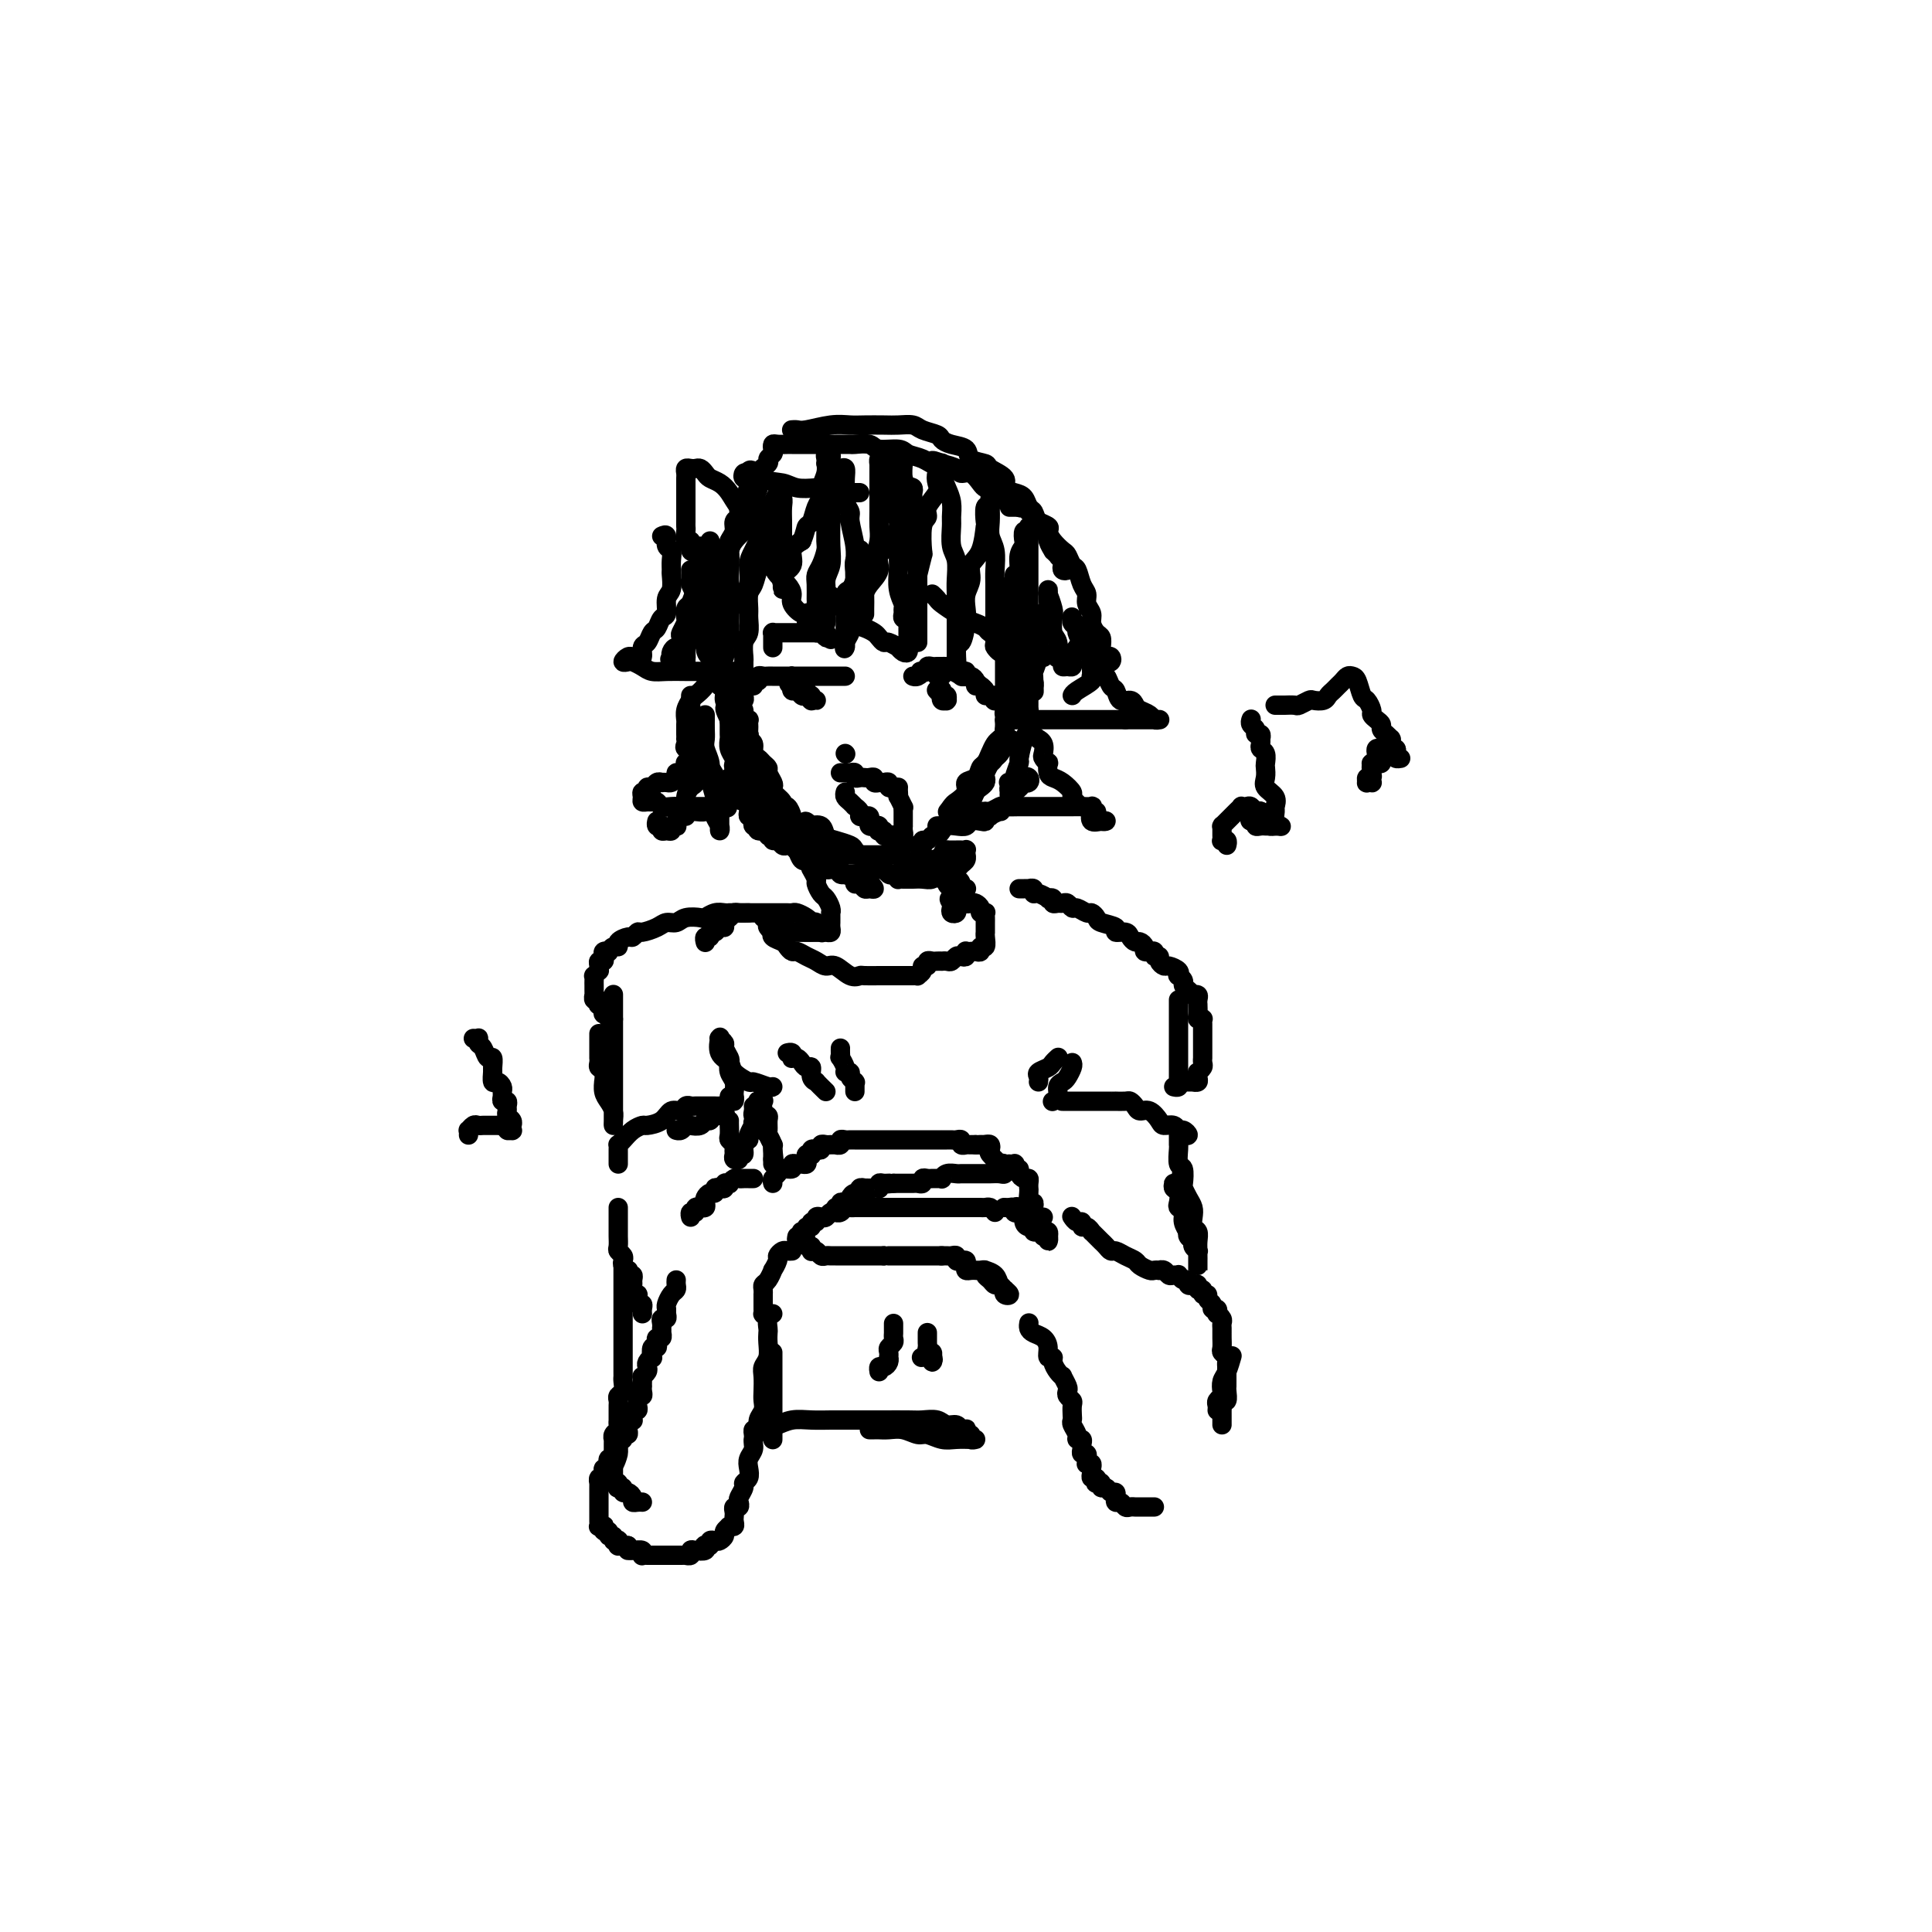 <svg viewBox='0 0 400 400' version='1.1' xmlns='http://www.w3.org/2000/svg' xmlns:xlink='http://www.w3.org/1999/xlink'><g fill='none' stroke='#000000' stroke-width='4' stroke-linecap='round' stroke-linejoin='round'><path d='M143,118c-0.007,0.327 -0.013,0.654 0,1c0.013,0.346 0.046,0.713 0,1c-0.046,0.287 -0.170,0.496 0,1c0.170,0.504 0.634,1.305 1,2c0.366,0.695 0.634,1.286 1,2c0.366,0.714 0.829,1.553 1,2c0.171,0.447 0.048,0.504 0,1c-0.048,0.496 -0.023,1.432 0,2c0.023,0.568 0.045,0.768 0,1c-0.045,0.232 -0.156,0.495 0,1c0.156,0.505 0.578,1.253 1,2c0.422,0.747 0.844,1.493 1,2c0.156,0.507 0.046,0.776 0,1c-0.046,0.224 -0.026,0.402 0,1c0.026,0.598 0.060,1.614 0,2c-0.060,0.386 -0.212,0.142 0,0c0.212,-0.142 0.789,-0.182 1,0c0.211,0.182 0.057,0.588 0,1c-0.057,0.412 -0.016,0.832 0,1c0.016,0.168 0.008,0.084 0,0'/><path d='M144,120c0.022,0.357 0.045,0.714 0,1c-0.045,0.286 -0.156,0.500 0,1c0.156,0.500 0.581,1.287 1,2c0.419,0.713 0.833,1.351 1,2c0.167,0.649 0.087,1.310 0,2c-0.087,0.690 -0.181,1.410 0,2c0.181,0.590 0.636,1.050 1,2c0.364,0.950 0.638,2.390 1,3c0.362,0.610 0.814,0.390 1,1c0.186,0.610 0.106,2.050 0,3c-0.106,0.950 -0.239,1.410 0,2c0.239,0.590 0.849,1.309 1,2c0.151,0.691 -0.156,1.355 0,2c0.156,0.645 0.774,1.271 1,2c0.226,0.729 0.060,1.560 0,2c-0.060,0.440 -0.012,0.489 0,1c0.012,0.511 -0.011,1.485 0,2c0.011,0.515 0.054,0.572 0,1c-0.054,0.428 -0.207,1.227 0,2c0.207,0.773 0.774,1.521 1,2c0.226,0.479 0.112,0.688 0,1c-0.112,0.312 -0.223,0.728 0,1c0.223,0.272 0.778,0.402 1,1c0.222,0.598 0.111,1.666 0,2c-0.111,0.334 -0.222,-0.065 0,0c0.222,0.065 0.777,0.596 1,1c0.223,0.404 0.112,0.683 0,1c-0.112,0.317 -0.226,0.673 0,1c0.226,0.327 0.793,0.626 1,1c0.207,0.374 0.054,0.822 0,1c-0.054,0.178 -0.011,0.085 0,0c0.011,-0.085 -0.011,-0.164 0,0c0.011,0.164 0.055,0.569 0,1c-0.055,0.431 -0.207,0.886 0,1c0.207,0.114 0.774,-0.114 1,0c0.226,0.114 0.111,0.571 0,1c-0.111,0.429 -0.218,0.832 0,1c0.218,0.168 0.761,0.101 1,0c0.239,-0.101 0.173,-0.237 0,0c-0.173,0.237 -0.452,0.847 0,1c0.452,0.153 1.637,-0.151 2,0c0.363,0.151 -0.096,0.757 0,1c0.096,0.243 0.747,0.121 1,0c0.253,-0.121 0.109,-0.242 0,0c-0.109,0.242 -0.184,0.848 0,1c0.184,0.152 0.626,-0.151 1,0c0.374,0.151 0.681,0.757 1,1c0.319,0.243 0.649,0.122 1,0c0.351,-0.122 0.724,-0.244 1,0c0.276,0.244 0.455,0.853 1,1c0.545,0.147 1.455,-0.167 2,0c0.545,0.167 0.723,0.815 1,1c0.277,0.185 0.652,-0.094 1,0c0.348,0.094 0.668,0.561 1,1c0.332,0.439 0.677,0.850 1,1c0.323,0.150 0.626,0.040 1,0c0.374,-0.040 0.821,-0.012 1,0c0.179,0.012 0.089,0.006 0,0'/><path d='M151,161c-0.091,0.416 -0.183,0.832 0,1c0.183,0.168 0.640,0.086 1,0c0.360,-0.086 0.621,-0.178 1,0c0.379,0.178 0.875,0.625 1,1c0.125,0.375 -0.121,0.679 0,1c0.121,0.321 0.610,0.660 1,1c0.390,0.340 0.683,0.683 1,1c0.317,0.317 0.659,0.610 1,1c0.341,0.390 0.682,0.879 1,1c0.318,0.121 0.615,-0.126 1,0c0.385,0.126 0.859,0.626 1,1c0.141,0.374 -0.049,0.622 0,1c0.049,0.378 0.339,0.885 1,1c0.661,0.115 1.693,-0.161 2,0c0.307,0.161 -0.111,0.760 0,1c0.111,0.240 0.750,0.121 1,0c0.250,-0.121 0.109,-0.244 0,0c-0.109,0.244 -0.188,0.854 0,1c0.188,0.146 0.643,-0.171 1,0c0.357,0.171 0.618,0.830 1,1c0.382,0.170 0.886,-0.151 1,0c0.114,0.151 -0.163,0.772 0,1c0.163,0.228 0.764,0.061 1,0c0.236,-0.061 0.106,-0.017 0,0c-0.106,0.017 -0.187,0.008 0,0c0.187,-0.008 0.641,-0.016 1,0c0.359,0.016 0.622,0.057 1,0c0.378,-0.057 0.871,-0.212 1,0c0.129,0.212 -0.106,0.793 0,1c0.106,0.207 0.553,0.041 1,0c0.447,-0.041 0.893,0.041 1,0c0.107,-0.041 -0.125,-0.207 0,0c0.125,0.207 0.607,0.788 1,1c0.393,0.212 0.697,0.057 1,0c0.303,-0.057 0.606,-0.015 1,0c0.394,0.015 0.879,0.004 1,0c0.121,-0.004 -0.123,-0.001 0,0c0.123,0.001 0.611,0.000 1,0c0.389,-0.000 0.678,-0.000 1,0c0.322,0.000 0.678,0.000 1,0c0.322,-0.000 0.611,0.000 1,0c0.389,-0.000 0.878,-0.000 1,0c0.122,0.000 -0.122,0.001 0,0c0.122,-0.001 0.610,-0.004 1,0c0.390,0.004 0.682,0.015 1,0c0.318,-0.015 0.662,-0.056 1,0c0.338,0.056 0.669,0.207 1,0c0.331,-0.207 0.662,-0.773 1,-1c0.338,-0.227 0.683,-0.114 1,0c0.317,0.114 0.607,0.228 1,0c0.393,-0.228 0.889,-0.797 1,-1c0.111,-0.203 -0.163,-0.039 0,0c0.163,0.039 0.765,-0.046 1,0c0.235,0.046 0.104,0.223 0,0c-0.104,-0.223 -0.182,-0.847 0,-1c0.182,-0.153 0.626,0.166 1,0c0.374,-0.166 0.680,-0.815 1,-1c0.320,-0.185 0.653,0.095 1,0c0.347,-0.095 0.708,-0.565 1,-1c0.292,-0.435 0.516,-0.835 1,-1c0.484,-0.165 1.230,-0.096 2,0c0.770,0.096 1.564,0.218 2,0c0.436,-0.218 0.514,-0.776 1,-1c0.486,-0.224 1.382,-0.112 2,0c0.618,0.112 0.960,0.226 1,0c0.040,-0.226 -0.220,-0.792 0,-1c0.220,-0.208 0.920,-0.060 1,0c0.080,0.060 -0.460,0.030 -1,0'/><path d='M204,169c4.214,-1.236 0.748,-0.328 -1,0c-1.748,0.328 -1.779,0.074 -2,0c-0.221,-0.074 -0.634,0.033 -1,0c-0.366,-0.033 -0.686,-0.205 -1,0c-0.314,0.205 -0.623,0.786 -1,1c-0.377,0.214 -0.822,0.061 -1,0c-0.178,-0.061 -0.089,-0.031 0,0'/><path d='M194,171c0.480,-0.027 0.959,-0.053 1,0c0.041,0.053 -0.358,0.187 0,0c0.358,-0.187 1.472,-0.693 2,-1c0.528,-0.307 0.470,-0.415 1,-1c0.530,-0.585 1.647,-1.648 2,-2c0.353,-0.352 -0.059,0.008 0,0c0.059,-0.008 0.591,-0.384 1,-1c0.409,-0.616 0.697,-1.473 1,-2c0.303,-0.527 0.621,-0.723 1,-1c0.379,-0.277 0.819,-0.633 1,-1c0.181,-0.367 0.104,-0.745 0,-1c-0.104,-0.255 -0.234,-0.386 0,-1c0.234,-0.614 0.832,-1.709 1,-2c0.168,-0.291 -0.095,0.223 0,0c0.095,-0.223 0.547,-1.184 1,-2c0.453,-0.816 0.906,-1.487 1,-2c0.094,-0.513 -0.170,-0.868 0,-1c0.170,-0.132 0.775,-0.043 1,0c0.225,0.043 0.071,0.039 0,0c-0.071,-0.039 -0.060,-0.111 0,0c0.060,0.111 0.170,0.407 0,1c-0.170,0.593 -0.619,1.485 -1,2c-0.381,0.515 -0.693,0.654 -1,1c-0.307,0.346 -0.607,0.901 -1,1c-0.393,0.099 -0.879,-0.257 -1,0c-0.121,0.257 0.121,1.129 0,2c-0.121,0.871 -0.606,1.742 -1,2c-0.394,0.258 -0.697,-0.099 -1,0c-0.303,0.099 -0.606,0.652 -1,1c-0.394,0.348 -0.880,0.490 -1,1c-0.120,0.510 0.125,1.388 0,2c-0.125,0.612 -0.621,0.958 -1,1c-0.379,0.042 -0.640,-0.219 -1,0c-0.360,0.219 -0.817,0.920 -1,1c-0.183,0.080 -0.091,-0.460 0,-1'/><path d='M197,167c-1.573,2.047 -0.506,0.666 0,0c0.506,-0.666 0.450,-0.616 1,-1c0.550,-0.384 1.705,-1.201 2,-2c0.295,-0.799 -0.272,-1.579 0,-2c0.272,-0.421 1.382,-0.484 2,-1c0.618,-0.516 0.743,-1.486 1,-2c0.257,-0.514 0.647,-0.572 1,-1c0.353,-0.428 0.668,-1.227 1,-2c0.332,-0.773 0.680,-1.521 1,-2c0.320,-0.479 0.610,-0.688 1,-1c0.390,-0.312 0.879,-0.727 1,-1c0.121,-0.273 -0.126,-0.403 0,-1c0.126,-0.597 0.626,-1.662 1,-2c0.374,-0.338 0.622,0.050 1,0c0.378,-0.050 0.886,-0.538 1,-1c0.114,-0.462 -0.166,-0.898 0,-1c0.166,-0.102 0.776,0.130 1,0c0.224,-0.130 0.060,-0.620 0,-1c-0.060,-0.380 -0.016,-0.649 0,-1c0.016,-0.351 0.004,-0.785 0,-1c-0.004,-0.215 -0.001,-0.212 0,-1c0.001,-0.788 0.000,-2.366 0,-3c-0.000,-0.634 -0.000,-0.325 0,-1c0.000,-0.675 0.000,-2.336 0,-3c-0.000,-0.664 -0.000,-0.333 0,-1c0.000,-0.667 0.000,-2.333 0,-3c-0.000,-0.667 -0.000,-0.336 0,-1c0.000,-0.664 0.000,-2.325 0,-3c-0.000,-0.675 -0.000,-0.366 0,-1c0.000,-0.634 0.000,-2.213 0,-3c-0.000,-0.787 -0.000,-0.782 0,-1c0.000,-0.218 0.000,-0.657 0,-1c-0.000,-0.343 -0.000,-0.588 0,-1c0.000,-0.412 0.000,-0.992 0,-1c-0.000,-0.008 -0.000,0.554 0,1c0.000,0.446 0.001,0.776 0,1c-0.001,0.224 -0.004,0.343 0,1c0.004,0.657 0.016,1.853 0,3c-0.016,1.147 -0.060,2.247 0,3c0.060,0.753 0.222,1.161 0,2c-0.222,0.839 -0.829,2.111 -1,3c-0.171,0.889 0.094,1.397 0,2c-0.094,0.603 -0.547,1.302 -1,2'/><path d='M210,138c-0.249,2.989 0.129,1.963 0,2c-0.129,0.037 -0.767,1.137 -1,2c-0.233,0.863 -0.063,1.488 0,2c0.063,0.512 0.018,0.911 0,1c-0.018,0.089 -0.009,-0.133 0,0c0.009,0.133 0.016,0.621 0,1c-0.016,0.379 -0.057,0.648 0,1c0.057,0.352 0.211,0.787 0,1c-0.211,0.213 -0.789,0.204 -1,0c-0.211,-0.204 -0.057,-0.604 0,-1c0.057,-0.396 0.015,-0.788 0,-1c-0.015,-0.212 -0.004,-0.246 0,-1c0.004,-0.754 0.000,-2.230 0,-3c-0.000,-0.770 0.004,-0.835 0,-2c-0.004,-1.165 -0.015,-3.429 0,-4c0.015,-0.571 0.056,0.551 0,0c-0.056,-0.551 -0.207,-2.777 0,-4c0.207,-1.223 0.774,-1.444 1,-2c0.226,-0.556 0.113,-1.445 0,-2c-0.113,-0.555 -0.226,-0.774 0,-1c0.226,-0.226 0.793,-0.460 1,-1c0.207,-0.540 0.056,-1.387 0,-2c-0.056,-0.613 -0.015,-0.991 0,-1c0.015,-0.009 0.004,0.351 0,0c-0.004,-0.351 -0.001,-1.414 0,-2c0.001,-0.586 0.000,-0.696 0,-1c-0.000,-0.304 -0.000,-0.801 0,-1c0.000,-0.199 0.000,-0.099 0,0'/><path d='M144,118c0.000,-0.068 0.000,-0.136 0,0c-0.000,0.136 -0.001,0.474 0,1c0.001,0.526 0.003,1.238 0,2c-0.003,0.762 -0.011,1.574 0,2c0.011,0.426 0.042,0.465 0,1c-0.042,0.535 -0.155,1.564 0,2c0.155,0.436 0.579,0.278 1,1c0.421,0.722 0.839,2.325 1,3c0.161,0.675 0.065,0.421 0,1c-0.065,0.579 -0.101,1.989 0,3c0.101,1.011 0.338,1.621 1,2c0.662,0.379 1.750,0.525 2,1c0.250,0.475 -0.337,1.279 0,2c0.337,0.721 1.597,1.359 2,2c0.403,0.641 -0.051,1.285 0,2c0.051,0.715 0.606,1.502 1,2c0.394,0.498 0.627,0.707 1,1c0.373,0.293 0.884,0.670 1,1c0.116,0.330 -0.165,0.613 0,1c0.165,0.387 0.776,0.878 1,1c0.224,0.122 0.061,-0.125 0,0c-0.061,0.125 -0.020,0.622 0,1c0.020,0.378 0.019,0.637 0,1c-0.019,0.363 -0.057,0.829 0,1c0.057,0.171 0.208,0.046 0,0c-0.208,-0.046 -0.774,-0.013 -1,0c-0.226,0.013 -0.113,0.007 0,0'/><path d='M168,180c-0.120,-0.211 -0.240,-0.422 0,0c0.240,0.422 0.838,1.479 1,2c0.162,0.521 -0.114,0.508 0,1c0.114,0.492 0.619,1.490 1,2c0.381,0.510 0.638,0.532 1,1c0.362,0.468 0.829,1.382 1,2c0.171,0.618 0.046,0.939 0,1c-0.046,0.061 -0.011,-0.138 0,0c0.011,0.138 0.000,0.611 0,1c-0.000,0.389 0.011,0.693 0,1c-0.011,0.307 -0.044,0.618 0,1c0.044,0.382 0.166,0.834 0,1c-0.166,0.166 -0.618,0.044 -1,0c-0.382,-0.044 -0.694,-0.012 -1,0c-0.306,0.012 -0.607,0.003 -1,0c-0.393,-0.003 -0.879,-0.001 -1,0c-0.121,0.001 0.121,0.000 0,0c-0.121,-0.000 -0.607,-0.000 -1,0c-0.393,0.000 -0.694,0.000 -1,0c-0.306,-0.000 -0.618,-0.000 -1,0c-0.382,0.000 -0.834,0.000 -1,0c-0.166,-0.000 -0.048,-0.000 0,0c0.048,0.000 0.024,0.000 0,0'/><path d='M158,190c0.414,-0.091 0.829,-0.182 1,0c0.171,0.182 0.099,0.636 0,1c-0.099,0.364 -0.224,0.636 0,1c0.224,0.364 0.799,0.818 1,1c0.201,0.182 0.029,0.090 0,0c-0.029,-0.090 0.087,-0.178 0,0c-0.087,0.178 -0.375,0.621 0,1c0.375,0.379 1.413,0.693 2,1c0.587,0.307 0.724,0.607 1,1c0.276,0.393 0.693,0.880 1,1c0.307,0.120 0.504,-0.128 1,0c0.496,0.128 1.291,0.630 2,1c0.709,0.370 1.332,0.607 2,1c0.668,0.393 1.381,0.943 2,1c0.619,0.057 1.143,-0.377 2,0c0.857,0.377 2.046,1.565 3,2c0.954,0.435 1.674,0.117 2,0c0.326,-0.117 0.258,-0.031 1,0c0.742,0.031 2.293,0.008 3,0c0.707,-0.008 0.571,-0.002 1,0c0.429,0.002 1.424,0.001 2,0c0.576,-0.001 0.733,-0.000 1,0c0.267,0.000 0.645,0.001 1,0c0.355,-0.001 0.688,-0.003 1,0c0.312,0.003 0.604,0.011 1,0c0.396,-0.011 0.895,-0.040 1,0c0.105,0.040 -0.183,0.151 0,0c0.183,-0.151 0.837,-0.562 1,-1c0.163,-0.438 -0.164,-0.902 0,-1c0.164,-0.098 0.818,0.170 1,0c0.182,-0.170 -0.110,-0.777 0,-1c0.110,-0.223 0.621,-0.060 1,0c0.379,0.060 0.626,0.017 1,0c0.374,-0.017 0.874,-0.008 1,0c0.126,0.008 -0.121,0.016 0,0c0.121,-0.016 0.611,-0.056 1,0c0.389,0.056 0.679,0.207 1,0c0.321,-0.207 0.674,-0.774 1,-1c0.326,-0.226 0.626,-0.113 1,0c0.374,0.113 0.821,0.226 1,0c0.179,-0.226 0.091,-0.792 0,-1c-0.091,-0.208 -0.183,-0.060 0,0c0.183,0.060 0.641,0.032 1,0c0.359,-0.032 0.618,-0.068 1,0c0.382,0.068 0.887,0.238 1,0c0.113,-0.238 -0.166,-0.886 0,-1c0.166,-0.114 0.777,0.306 1,0c0.223,-0.306 0.060,-1.339 0,-2c-0.060,-0.661 -0.016,-0.950 0,-1c0.016,-0.050 0.004,0.141 0,0c-0.004,-0.141 0.000,-0.612 0,-1c-0.000,-0.388 -0.004,-0.692 0,-1c0.004,-0.308 0.016,-0.621 0,-1c-0.016,-0.379 -0.060,-0.823 0,-1c0.060,-0.177 0.224,-0.086 0,0c-0.224,0.086 -0.834,0.168 -1,0c-0.166,-0.168 0.114,-0.585 0,-1c-0.114,-0.415 -0.622,-0.829 -1,-1c-0.378,-0.171 -0.626,-0.098 -1,0c-0.374,0.098 -0.874,0.222 -1,0c-0.126,-0.222 0.121,-0.792 0,-1c-0.121,-0.208 -0.609,-0.056 -1,0c-0.391,0.056 -0.683,0.016 -1,0c-0.317,-0.016 -0.658,-0.008 -1,0'/><path d='M197,186c-0.933,-0.128 -0.264,0.551 0,1c0.264,0.449 0.123,0.667 0,1c-0.123,0.333 -0.228,0.781 0,1c0.228,0.219 0.789,0.209 1,0c0.211,-0.209 0.072,-0.615 0,-1c-0.072,-0.385 -0.076,-0.747 0,-1c0.076,-0.253 0.231,-0.398 0,-1c-0.231,-0.602 -0.850,-1.663 -1,-2c-0.150,-0.337 0.169,0.050 0,0c-0.169,-0.050 -0.826,-0.536 -1,-1c-0.174,-0.464 0.134,-0.905 0,-1c-0.134,-0.095 -0.709,0.156 -1,0c-0.291,-0.156 -0.298,-0.718 0,-1c0.298,-0.282 0.902,-0.282 1,0c0.098,0.282 -0.310,0.846 0,1c0.310,0.154 1.337,-0.102 2,0c0.663,0.102 0.962,0.563 1,1c0.038,0.437 -0.186,0.849 0,1c0.186,0.151 0.782,0.040 1,0c0.218,-0.040 0.059,-0.011 0,0c-0.059,0.011 -0.017,0.003 0,0c0.017,-0.003 0.008,-0.002 0,0'/><path d='M160,189c0.027,0.342 0.054,0.684 0,1c-0.054,0.316 -0.189,0.607 0,1c0.189,0.393 0.702,0.890 1,1c0.298,0.110 0.382,-0.167 1,0c0.618,0.167 1.771,0.777 2,1c0.229,0.223 -0.467,0.060 0,0c0.467,-0.060 2.097,-0.015 3,0c0.903,0.015 1.080,-0.000 1,0c-0.080,0.000 -0.418,0.015 0,0c0.418,-0.015 1.591,-0.060 2,0c0.409,0.060 0.053,0.226 0,0c-0.053,-0.226 0.197,-0.844 0,-1c-0.197,-0.156 -0.839,0.152 -1,0c-0.161,-0.152 0.160,-0.762 0,-1c-0.160,-0.238 -0.802,-0.102 -1,0c-0.198,0.102 0.049,0.171 0,0c-0.049,-0.171 -0.393,-0.582 -1,-1c-0.607,-0.418 -1.475,-0.844 -2,-1c-0.525,-0.156 -0.707,-0.042 -1,0c-0.293,0.042 -0.698,0.011 -1,0c-0.302,-0.011 -0.499,-0.003 -1,0c-0.501,0.003 -1.304,0.001 -2,0c-0.696,-0.001 -1.286,-0.001 -2,0c-0.714,0.001 -1.553,0.003 -2,0c-0.447,-0.003 -0.502,-0.012 -1,0c-0.498,0.012 -1.439,0.046 -2,0c-0.561,-0.046 -0.742,-0.171 -1,0c-0.258,0.171 -0.594,0.638 -1,1c-0.406,0.362 -0.883,0.618 -1,1c-0.117,0.382 0.127,0.891 0,1c-0.127,0.109 -0.626,-0.182 -1,0c-0.374,0.182 -0.622,0.837 -1,1c-0.378,0.163 -0.886,-0.166 -1,0c-0.114,0.166 0.165,0.828 0,1c-0.165,0.172 -0.775,-0.146 -1,0c-0.225,0.146 -0.064,0.756 0,1c0.064,0.244 0.032,0.122 0,0'/><path d='M155,189c-0.331,-0.000 -0.663,-0.000 -1,0c-0.337,0.000 -0.681,0.000 -1,0c-0.319,-0.000 -0.613,-0.001 -1,0c-0.387,0.001 -0.867,0.004 -1,0c-0.133,-0.004 0.083,-0.015 0,0c-0.083,0.015 -0.463,0.055 -1,0c-0.537,-0.055 -1.232,-0.207 -2,0c-0.768,0.207 -1.610,0.773 -2,1c-0.390,0.227 -0.330,0.116 -1,0c-0.670,-0.116 -2.071,-0.237 -3,0c-0.929,0.237 -1.387,0.833 -2,1c-0.613,0.167 -1.383,-0.095 -2,0c-0.617,0.095 -1.081,0.547 -2,1c-0.919,0.453 -2.292,0.909 -3,1c-0.708,0.091 -0.749,-0.182 -1,0c-0.251,0.182 -0.711,0.818 -1,1c-0.289,0.182 -0.407,-0.091 -1,0c-0.593,0.091 -1.660,0.546 -2,1c-0.340,0.454 0.049,0.905 0,1c-0.049,0.095 -0.535,-0.168 -1,0c-0.465,0.168 -0.908,0.767 -1,1c-0.092,0.233 0.168,0.100 0,0c-0.168,-0.100 -0.763,-0.168 -1,0c-0.237,0.168 -0.116,0.571 0,1c0.116,0.429 0.228,0.884 0,1c-0.228,0.116 -0.797,-0.109 -1,0c-0.203,0.109 -0.040,0.550 0,1c0.040,0.450 -0.042,0.908 0,1c0.042,0.092 0.207,-0.183 0,0c-0.207,0.183 -0.788,0.822 -1,1c-0.212,0.178 -0.057,-0.106 0,0c0.057,0.106 0.016,0.602 0,1c-0.016,0.398 -0.005,0.699 0,1c0.005,0.301 0.005,0.601 0,1c-0.005,0.399 -0.015,0.895 0,1c0.015,0.105 0.056,-0.182 0,0c-0.056,0.182 -0.207,0.833 0,1c0.207,0.167 0.774,-0.149 1,0c0.226,0.149 0.112,0.762 0,1c-0.112,0.238 -0.222,0.101 0,0c0.222,-0.101 0.777,-0.167 1,0c0.223,0.167 0.116,0.567 0,1c-0.116,0.433 -0.241,0.901 0,1c0.241,0.099 0.848,-0.169 1,0c0.152,0.169 -0.151,0.776 0,1c0.151,0.224 0.758,0.064 1,0c0.242,-0.064 0.121,-0.032 0,0'/><path d='M160,245c-0.100,-0.342 -0.199,-0.684 0,-1c0.199,-0.316 0.697,-0.606 1,-1c0.303,-0.394 0.410,-0.890 1,-1c0.590,-0.110 1.664,0.167 2,0c0.336,-0.167 -0.068,-0.780 0,-1c0.068,-0.220 0.606,-0.049 1,0c0.394,0.049 0.645,-0.026 1,0c0.355,0.026 0.813,0.151 1,0c0.187,-0.151 0.102,-0.580 0,-1c-0.102,-0.420 -0.221,-0.831 0,-1c0.221,-0.169 0.781,-0.097 1,0c0.219,0.097 0.096,0.218 0,0c-0.096,-0.218 -0.166,-0.776 0,-1c0.166,-0.224 0.569,-0.112 1,0c0.431,0.112 0.890,0.226 1,0c0.110,-0.226 -0.129,-0.793 0,-1c0.129,-0.207 0.627,-0.054 1,0c0.373,0.054 0.621,0.011 1,0c0.379,-0.011 0.889,0.011 1,0c0.111,-0.011 -0.178,-0.056 0,0c0.178,0.056 0.822,0.211 1,0c0.178,-0.211 -0.111,-0.789 0,-1c0.111,-0.211 0.621,-0.057 1,0c0.379,0.057 0.626,0.015 1,0c0.374,-0.015 0.874,-0.004 1,0c0.126,0.004 -0.121,0.001 0,0c0.121,-0.001 0.611,-0.000 1,0c0.389,0.000 0.678,0.000 1,0c0.322,-0.000 0.678,-0.000 1,0c0.322,0.000 0.611,0.000 1,0c0.389,-0.000 0.878,-0.000 1,0c0.122,0.000 -0.122,0.000 0,0c0.122,-0.000 0.610,-0.000 1,0c0.390,0.000 0.682,0.000 1,0c0.318,-0.000 0.661,-0.000 1,0c0.339,0.000 0.673,0.000 1,0c0.327,-0.000 0.647,0.000 1,0c0.353,-0.000 0.739,-0.000 1,0c0.261,0.000 0.399,0.000 1,0c0.601,-0.000 1.666,-0.000 2,0c0.334,0.000 -0.064,0.000 0,0c0.064,-0.000 0.591,-0.000 1,0c0.409,0.000 0.701,0.000 1,0c0.299,-0.000 0.605,-0.000 1,0c0.395,0.000 0.879,0.000 1,0c0.121,-0.000 -0.121,-0.001 0,0c0.121,0.001 0.606,0.004 1,0c0.394,-0.004 0.698,-0.015 1,0c0.302,0.015 0.602,0.057 1,0c0.398,-0.057 0.894,-0.211 1,0c0.106,0.211 -0.178,0.789 0,1c0.178,0.211 0.818,0.057 1,0c0.182,-0.057 -0.096,-0.015 0,0c0.096,0.015 0.564,0.004 1,0c0.436,-0.004 0.839,-0.001 1,0c0.161,0.001 0.081,0.001 0,0'/><path d='M202,237c4.190,0.155 1.667,0.042 1,0c-0.667,-0.042 0.524,-0.012 1,0c0.476,0.012 0.238,0.006 0,0'/><path d='M204,237c0.406,-0.099 0.812,-0.198 1,0c0.188,0.198 0.159,0.693 0,1c-0.159,0.307 -0.449,0.426 0,1c0.449,0.574 1.637,1.603 2,2c0.363,0.397 -0.098,0.163 0,0c0.098,-0.163 0.756,-0.254 1,0c0.244,0.254 0.073,0.853 0,1c-0.073,0.147 -0.048,-0.157 0,0c0.048,0.157 0.120,0.774 0,1c-0.120,0.226 -0.431,0.061 -1,0c-0.569,-0.061 -1.395,-0.016 -2,0c-0.605,0.016 -0.989,0.004 -1,0c-0.011,-0.004 0.352,-0.001 0,0c-0.352,0.001 -1.418,0.000 -2,0c-0.582,-0.000 -0.680,0.000 -1,0c-0.320,-0.000 -0.863,-0.001 -1,0c-0.137,0.001 0.131,0.004 0,0c-0.131,-0.004 -0.661,-0.015 -1,0c-0.339,0.015 -0.486,0.057 -1,0c-0.514,-0.057 -1.395,-0.211 -2,0c-0.605,0.211 -0.935,0.789 -1,1c-0.065,0.211 0.136,0.056 0,0c-0.136,-0.056 -0.610,-0.011 -1,0c-0.390,0.011 -0.696,-0.011 -1,0c-0.304,0.011 -0.606,0.056 -1,0c-0.394,-0.056 -0.879,-0.211 -1,0c-0.121,0.211 0.123,0.789 0,1c-0.123,0.211 -0.611,0.057 -1,0c-0.389,-0.057 -0.678,-0.015 -1,0c-0.322,0.015 -0.677,0.004 -1,0c-0.323,-0.004 -0.612,-0.001 -1,0c-0.388,0.001 -0.874,0.000 -1,0c-0.126,-0.000 0.107,-0.000 0,0c-0.107,0.000 -0.553,0.000 -1,0'/><path d='M185,245c-3.276,0.305 -1.465,0.068 -1,0c0.465,-0.068 -0.414,0.034 -1,0c-0.586,-0.034 -0.878,-0.205 -1,0c-0.122,0.205 -0.075,0.787 0,1c0.075,0.213 0.179,0.057 0,0c-0.179,-0.057 -0.640,-0.016 -1,0c-0.360,0.016 -0.617,0.008 -1,0c-0.383,-0.008 -0.890,-0.017 -1,0c-0.110,0.017 0.177,0.060 0,0c-0.177,-0.060 -0.817,-0.223 -1,0c-0.183,0.223 0.092,0.830 0,1c-0.092,0.170 -0.550,-0.099 -1,0c-0.450,0.099 -0.890,0.566 -1,1c-0.110,0.434 0.110,0.834 0,1c-0.110,0.166 -0.552,0.097 -1,0c-0.448,-0.097 -0.904,-0.222 -1,0c-0.096,0.222 0.166,0.790 0,1c-0.166,0.210 -0.762,0.060 -1,0c-0.238,-0.060 -0.119,-0.030 0,0'/><path d='M206,251c-0.333,-0.423 -0.667,-0.845 -1,-1c-0.333,-0.155 -0.667,-0.041 -1,0c-0.333,0.041 -0.667,0.011 -1,0c-0.333,-0.011 -0.667,-0.003 -1,0c-0.333,0.003 -0.667,0.001 -1,0c-0.333,-0.001 -0.667,-0.000 -1,0c-0.333,0.000 -0.667,0.000 -1,0c-0.333,-0.000 -0.667,-0.000 -1,0c-0.333,0.000 -0.665,0.000 -1,0c-0.335,-0.000 -0.672,-0.000 -1,0c-0.328,0.000 -0.647,0.000 -1,0c-0.353,-0.000 -0.738,-0.000 -1,0c-0.262,0.000 -0.399,0.000 -1,0c-0.601,-0.000 -1.667,-0.000 -2,0c-0.333,0.000 0.066,0.000 0,0c-0.066,-0.000 -0.596,-0.000 -1,0c-0.404,0.000 -0.682,-0.000 -1,0c-0.318,0.000 -0.677,0.000 -1,0c-0.323,-0.000 -0.612,-0.000 -1,0c-0.388,0.000 -0.877,0.000 -1,0c-0.123,-0.000 0.121,-0.000 0,0c-0.121,0.000 -0.606,0.000 -1,0c-0.394,-0.000 -0.697,-0.000 -1,0c-0.303,0.000 -0.606,0.000 -1,0c-0.394,-0.000 -0.879,-0.000 -1,0c-0.121,0.000 0.122,0.000 0,0c-0.122,-0.000 -0.610,-0.000 -1,0c-0.390,0.000 -0.682,0.000 -1,0c-0.318,-0.000 -0.663,-0.001 -1,0c-0.337,0.001 -0.667,0.004 -1,0c-0.333,-0.004 -0.667,-0.015 -1,0c-0.333,0.015 -0.663,0.057 -1,0c-0.337,-0.057 -0.682,-0.212 -1,0c-0.318,0.212 -0.610,0.793 -1,1c-0.390,0.207 -0.878,0.042 -1,0c-0.122,-0.042 0.121,0.040 0,0c-0.121,-0.040 -0.606,-0.203 -1,0c-0.394,0.203 -0.698,0.771 -1,1c-0.302,0.229 -0.602,0.118 -1,0c-0.398,-0.118 -0.895,-0.243 -1,0c-0.105,0.243 0.183,0.853 0,1c-0.183,0.147 -0.837,-0.171 -1,0c-0.163,0.171 0.167,0.830 0,1c-0.167,0.170 -0.829,-0.151 -1,0c-0.171,0.151 0.150,0.772 0,1c-0.150,0.228 -0.771,0.061 -1,0c-0.229,-0.061 -0.065,-0.018 0,0c0.065,0.018 0.033,0.009 0,0'/><path d='M165,256c-0.081,0.414 -0.161,0.828 0,1c0.161,0.172 0.565,0.102 1,0c0.435,-0.102 0.901,-0.238 1,0c0.099,0.238 -0.171,0.849 0,1c0.171,0.151 0.781,-0.157 1,0c0.219,0.157 0.048,0.778 0,1c-0.048,0.222 0.029,0.045 0,0c-0.029,-0.045 -0.163,0.040 0,0c0.163,-0.040 0.622,-0.207 1,0c0.378,0.207 0.675,0.788 1,1c0.325,0.212 0.679,0.057 1,0c0.321,-0.057 0.611,-0.015 1,0c0.389,0.015 0.877,0.004 1,0c0.123,-0.004 -0.121,-0.001 0,0c0.121,0.001 0.606,0.000 1,0c0.394,-0.000 0.697,-0.000 1,0c0.303,0.000 0.606,0.000 1,0c0.394,-0.000 0.879,-0.000 1,0c0.121,0.000 -0.123,0.000 0,0c0.123,-0.000 0.611,-0.000 1,0c0.389,0.000 0.678,0.000 1,0c0.322,-0.000 0.677,-0.000 1,0c0.323,0.000 0.612,0.000 1,0c0.388,-0.000 0.874,-0.000 1,0c0.126,0.000 -0.107,0.000 0,0c0.107,-0.000 0.553,-0.000 1,0'/><path d='M183,260c2.194,0.000 1.179,0.000 1,0c-0.179,0.000 0.477,0.000 1,0c0.523,0.000 0.912,0.000 1,0c0.088,-0.000 -0.126,0.000 0,0c0.126,0.000 0.593,0.000 1,0c0.407,0.000 0.753,0.000 1,0c0.247,0.000 0.395,0.000 1,0c0.605,0.000 1.667,0.000 2,0c0.333,0.000 -0.065,0.000 0,0c0.065,0.000 0.592,0.000 1,0c0.408,0.000 0.697,0.000 1,0c0.303,0.000 0.620,0.000 1,0c0.380,0.000 0.823,0.000 1,0c0.177,0.000 0.089,0.000 0,0'/><path d='M195,260c-0.091,0.002 -0.183,0.004 0,0c0.183,-0.004 0.640,-0.015 1,0c0.360,0.015 0.622,0.056 1,0c0.378,-0.056 0.872,-0.208 1,0c0.128,0.208 -0.110,0.778 0,1c0.110,0.222 0.568,0.098 1,0c0.432,-0.098 0.838,-0.170 1,0c0.162,0.170 0.081,0.581 0,1c-0.081,0.419 -0.163,0.844 0,1c0.163,0.156 0.569,0.041 1,0c0.431,-0.041 0.885,-0.008 1,0c0.115,0.008 -0.110,-0.009 0,0c0.110,0.009 0.554,0.045 1,0c0.446,-0.045 0.893,-0.171 1,0c0.107,0.171 -0.125,0.638 0,1c0.125,0.362 0.608,0.618 1,1c0.392,0.382 0.692,0.891 1,1c0.308,0.109 0.623,-0.180 1,0c0.377,0.180 0.815,0.829 1,1c0.185,0.171 0.117,-0.136 0,0c-0.117,0.136 -0.283,0.714 0,1c0.283,0.286 1.016,0.280 1,0c-0.016,-0.280 -0.782,-0.835 -1,-1c-0.218,-0.165 0.113,0.061 0,0c-0.113,-0.061 -0.669,-0.408 -1,-1c-0.331,-0.592 -0.435,-1.429 -1,-2c-0.565,-0.571 -1.590,-0.878 -2,-1c-0.410,-0.122 -0.205,-0.061 0,0'/><path d='M208,250c-0.089,-0.006 -0.179,-0.012 0,0c0.179,0.012 0.626,0.041 1,0c0.374,-0.041 0.675,-0.151 1,0c0.325,0.151 0.674,0.563 1,1c0.326,0.437 0.627,0.901 1,1c0.373,0.099 0.817,-0.166 1,0c0.183,0.166 0.106,0.761 0,1c-0.106,0.239 -0.240,0.120 0,0c0.240,-0.120 0.853,-0.243 1,0c0.147,0.243 -0.172,0.850 0,1c0.172,0.150 0.834,-0.157 1,0c0.166,0.157 -0.166,0.778 0,1c0.166,0.222 0.829,0.044 1,0c0.171,-0.044 -0.151,0.046 0,0c0.151,-0.046 0.773,-0.227 1,0c0.227,0.227 0.057,0.860 0,1c-0.057,0.140 -0.000,-0.215 0,0c0.000,0.215 -0.055,1.001 0,1c0.055,-0.001 0.222,-0.789 0,-1c-0.222,-0.211 -0.833,0.154 -1,0c-0.167,-0.154 0.109,-0.828 0,-1c-0.109,-0.172 -0.603,0.157 -1,0c-0.397,-0.157 -0.698,-0.799 -1,-1c-0.302,-0.201 -0.606,0.038 -1,0c-0.394,-0.038 -0.877,-0.353 -1,-1c-0.123,-0.647 0.115,-1.624 0,-2c-0.115,-0.376 -0.582,-0.150 -1,0c-0.418,0.150 -0.789,0.225 -1,0c-0.211,-0.225 -0.264,-0.751 0,-1c0.264,-0.249 0.845,-0.222 1,0c0.155,0.222 -0.117,0.638 0,1c0.117,0.362 0.624,0.672 1,1c0.376,0.328 0.623,0.676 1,1c0.377,0.324 0.885,0.623 1,1c0.115,0.377 -0.161,0.832 0,1c0.161,0.168 0.760,0.048 1,0c0.240,-0.048 0.120,-0.024 0,0'/><path d='M156,244c-0.446,-0.001 -0.893,-0.001 -1,0c-0.107,0.001 0.125,0.004 0,0c-0.125,-0.004 -0.607,-0.015 -1,0c-0.393,0.015 -0.698,0.056 -1,0c-0.302,-0.056 -0.602,-0.207 -1,0c-0.398,0.207 -0.894,0.774 -1,1c-0.106,0.226 0.178,0.112 0,0c-0.178,-0.112 -0.817,-0.222 -1,0c-0.183,0.222 0.092,0.777 0,1c-0.092,0.223 -0.550,0.115 -1,0c-0.450,-0.115 -0.891,-0.238 -1,0c-0.109,0.238 0.116,0.838 0,1c-0.116,0.162 -0.571,-0.114 -1,0c-0.429,0.114 -0.832,0.619 -1,1c-0.168,0.381 -0.102,0.637 0,1c0.102,0.363 0.238,0.833 0,1c-0.238,0.167 -0.852,0.030 -1,0c-0.148,-0.030 0.171,0.048 0,0c-0.171,-0.048 -0.830,-0.223 -1,0c-0.170,0.223 0.150,0.843 0,1c-0.150,0.157 -0.771,-0.150 -1,0c-0.229,0.150 -0.065,0.757 0,1c0.065,0.243 0.033,0.121 0,0'/><path d='M171,226c-0.877,-0.859 -1.755,-1.718 -2,-2c-0.245,-0.282 0.141,0.013 0,0c-0.141,-0.013 -0.811,-0.333 -1,-1c-0.189,-0.667 0.103,-1.682 0,-2c-0.103,-0.318 -0.602,0.059 -1,0c-0.398,-0.059 -0.694,-0.556 -1,-1c-0.306,-0.444 -0.622,-0.837 -1,-1c-0.378,-0.163 -0.820,-0.096 -1,0c-0.180,0.096 -0.100,0.222 0,0c0.100,-0.222 0.219,-0.790 0,-1c-0.219,-0.210 -0.777,-0.060 -1,0c-0.223,0.060 -0.112,0.030 0,0'/><path d='M177,226c-0.002,-0.311 -0.005,-0.622 0,-1c0.005,-0.378 0.016,-0.823 0,-1c-0.016,-0.177 -0.061,-0.085 0,0c0.061,0.085 0.228,0.165 0,0c-0.228,-0.165 -0.849,-0.574 -1,-1c-0.151,-0.426 0.170,-0.870 0,-1c-0.170,-0.130 -0.830,0.053 -1,0c-0.170,-0.053 0.151,-0.344 0,-1c-0.151,-0.656 -0.772,-1.679 -1,-2c-0.228,-0.321 -0.061,0.058 0,0c0.061,-0.058 0.016,-0.554 0,-1c-0.016,-0.446 -0.005,-0.842 0,-1c0.005,-0.158 0.002,-0.079 0,0'/><path d='M185,274c-0.002,0.333 -0.004,0.667 0,1c0.004,0.333 0.015,0.666 0,1c-0.015,0.334 -0.057,0.668 0,1c0.057,0.332 0.211,0.663 0,1c-0.211,0.337 -0.788,0.682 -1,1c-0.212,0.318 -0.060,0.611 0,1c0.060,0.389 0.026,0.874 0,1c-0.026,0.126 -0.046,-0.106 0,0c0.046,0.106 0.156,0.551 0,1c-0.156,0.449 -0.578,0.904 -1,1c-0.422,0.096 -0.844,-0.166 -1,0c-0.156,0.166 -0.044,0.762 0,1c0.044,0.238 0.022,0.119 0,0'/><path d='M192,276c-0.001,-0.089 -0.001,-0.177 0,0c0.001,0.177 0.004,0.621 0,1c-0.004,0.379 -0.015,0.694 0,1c0.015,0.306 0.057,0.602 0,1c-0.057,0.398 -0.212,0.896 0,1c0.212,0.104 0.791,-0.186 1,0c0.209,0.186 0.049,0.849 0,1c-0.049,0.151 0.015,-0.208 0,0c-0.015,0.208 -0.107,0.984 0,1c0.107,0.016 0.413,-0.726 0,-1c-0.413,-0.274 -1.547,-0.078 -2,0c-0.453,0.078 -0.227,0.039 0,0'/><path d='M127,206c0.000,-0.089 0.000,-0.179 0,0c0.000,0.179 -0.000,0.626 0,1c0.000,0.374 0.000,0.674 0,1c-0.000,0.326 0.000,0.678 0,1c0.000,0.322 -0.000,0.615 0,1c0.000,0.385 0.000,0.864 0,1c-0.000,0.136 0.000,-0.071 0,0c0.000,0.071 0.000,0.418 0,1c-0.000,0.582 -0.000,1.398 0,2c0.000,0.602 0.000,0.988 0,1c-0.000,0.012 -0.000,-0.351 0,0c0.000,0.351 0.000,1.417 0,2c-0.000,0.583 -0.000,0.684 0,1c0.000,0.316 0.000,0.849 0,1c-0.000,0.151 -0.000,-0.080 0,0c0.000,0.080 0.000,0.470 0,1c-0.000,0.530 -0.000,1.202 0,2c0.000,0.798 0.000,1.724 0,2c-0.000,0.276 -0.000,-0.099 0,0c0.000,0.099 0.000,0.670 0,1c-0.000,0.330 -0.000,0.417 0,1c0.000,0.583 0.000,1.662 0,2c-0.000,0.338 -0.000,-0.064 0,0c0.000,0.064 0.000,0.596 0,1c-0.000,0.404 -0.000,0.680 0,1c0.000,0.320 0.001,0.682 0,1c-0.001,0.318 -0.003,0.591 0,1c0.003,0.409 0.011,0.956 0,1c-0.011,0.044 -0.041,-0.413 0,-1c0.041,-0.587 0.154,-1.304 0,-2c-0.154,-0.696 -0.576,-1.370 -1,-2c-0.424,-0.630 -0.849,-1.215 -1,-2c-0.151,-0.785 -0.026,-1.768 0,-2c0.026,-0.232 -0.046,0.288 0,0c0.046,-0.288 0.208,-1.383 0,-2c-0.208,-0.617 -0.788,-0.757 -1,-1c-0.212,-0.243 -0.057,-0.590 0,-1c0.057,-0.410 0.015,-0.885 0,-1c-0.015,-0.115 -0.004,0.128 0,0c0.004,-0.128 0.001,-0.627 0,-1c-0.001,-0.373 -0.000,-0.621 0,-1c0.000,-0.379 0.000,-0.890 0,-1c-0.000,-0.110 -0.000,0.180 0,0c0.000,-0.180 0.000,-0.832 0,-1c-0.000,-0.168 -0.000,0.147 0,0c0.000,-0.147 0.000,-0.756 0,-1c-0.000,-0.244 -0.000,-0.122 0,0'/><path d='M151,146c-0.120,0.487 -0.240,0.974 0,1c0.240,0.026 0.839,-0.411 1,0c0.161,0.411 -0.116,1.668 0,2c0.116,0.332 0.623,-0.263 1,0c0.377,0.263 0.622,1.384 1,2c0.378,0.616 0.889,0.728 1,1c0.111,0.272 -0.178,0.703 0,1c0.178,0.297 0.822,0.461 1,1c0.178,0.539 -0.111,1.453 0,2c0.111,0.547 0.622,0.728 1,1c0.378,0.272 0.624,0.636 1,1c0.376,0.364 0.883,0.726 1,1c0.117,0.274 -0.157,0.458 0,1c0.157,0.542 0.745,1.442 1,2c0.255,0.558 0.176,0.775 0,1c-0.176,0.225 -0.450,0.459 0,1c0.450,0.541 1.623,1.388 2,2c0.377,0.612 -0.044,0.990 0,1c0.044,0.010 0.552,-0.348 1,0c0.448,0.348 0.837,1.403 1,2c0.163,0.597 0.100,0.737 0,1c-0.100,0.263 -0.238,0.648 0,1c0.238,0.352 0.852,0.672 1,1c0.148,0.328 -0.171,0.665 0,1c0.171,0.335 0.831,0.667 1,1c0.169,0.333 -0.154,0.665 0,1c0.154,0.335 0.784,0.672 1,1c0.216,0.328 0.016,0.647 0,1c-0.016,0.353 0.151,0.740 0,1c-0.151,0.260 -0.622,0.393 -1,0c-0.378,-0.393 -0.665,-1.313 -1,-2c-0.335,-0.687 -0.720,-1.141 -1,-2c-0.280,-0.859 -0.456,-2.122 -1,-3c-0.544,-0.878 -1.455,-1.372 -2,-2c-0.545,-0.628 -0.723,-1.391 -1,-2c-0.277,-0.609 -0.652,-1.066 -1,-2c-0.348,-0.934 -0.667,-2.347 -1,-3c-0.333,-0.653 -0.678,-0.546 -1,-1c-0.322,-0.454 -0.621,-1.470 -1,-2c-0.379,-0.530 -0.836,-0.576 -1,-1c-0.164,-0.424 -0.034,-1.227 0,-2c0.034,-0.773 -0.030,-1.516 0,-2c0.030,-0.484 0.152,-0.708 0,-1c-0.152,-0.292 -0.579,-0.651 -1,-1c-0.421,-0.349 -0.834,-0.686 -1,-1c-0.166,-0.314 -0.083,-0.603 0,-1c0.083,-0.397 0.167,-0.900 0,-1c-0.167,-0.100 -0.583,0.204 -1,0c-0.417,-0.204 -0.833,-0.915 -1,-1c-0.167,-0.085 -0.083,0.458 0,1'/><path d='M151,149c-2.231,-4.594 0.191,-1.579 1,0c0.809,1.579 0.006,1.722 0,2c-0.006,0.278 0.786,0.690 1,1c0.214,0.310 -0.149,0.516 0,1c0.149,0.484 0.810,1.246 1,2c0.190,0.754 -0.091,1.501 0,2c0.091,0.499 0.553,0.752 1,1c0.447,0.248 0.880,0.491 1,1c0.120,0.509 -0.074,1.283 0,2c0.074,0.717 0.415,1.376 1,2c0.585,0.624 1.414,1.214 2,2c0.586,0.786 0.930,1.770 1,2c0.070,0.230 -0.135,-0.293 0,0c0.135,0.293 0.611,1.403 1,2c0.389,0.597 0.693,0.681 1,1c0.307,0.319 0.617,0.874 1,1c0.383,0.126 0.837,-0.177 1,0c0.163,0.177 0.033,0.835 0,1c-0.033,0.165 0.029,-0.162 0,0c-0.029,0.162 -0.149,0.813 0,1c0.149,0.187 0.566,-0.089 1,0c0.434,0.089 0.886,0.545 1,1c0.114,0.455 -0.109,0.909 0,1c0.109,0.091 0.550,-0.182 1,0c0.450,0.182 0.908,0.820 1,1c0.092,0.180 -0.182,-0.096 0,0c0.182,0.096 0.819,0.564 1,1c0.181,0.436 -0.096,0.838 0,1c0.096,0.162 0.564,0.082 1,0c0.436,-0.082 0.838,-0.165 1,0c0.162,0.165 0.082,0.580 0,1c-0.082,0.420 -0.167,0.845 0,1c0.167,0.155 0.585,0.041 1,0c0.415,-0.041 0.827,-0.007 1,0c0.173,0.007 0.105,-0.012 0,0c-0.105,0.012 -0.249,0.056 0,0c0.249,-0.056 0.890,-0.212 1,0c0.110,0.212 -0.312,0.793 0,1c0.312,0.207 1.359,0.040 2,0c0.641,-0.040 0.875,0.046 1,0c0.125,-0.046 0.141,-0.224 0,0c-0.141,0.224 -0.440,0.848 0,1c0.440,0.152 1.617,-0.170 2,0c0.383,0.170 -0.030,0.831 0,1c0.030,0.169 0.503,-0.155 1,0c0.497,0.155 1.019,0.788 1,1c-0.019,0.212 -0.578,0.001 -1,0c-0.422,-0.001 -0.708,0.207 -1,0c-0.292,-0.207 -0.589,-0.829 -1,-1c-0.411,-0.171 -0.937,0.109 -1,0c-0.063,-0.109 0.338,-0.606 0,-1c-0.338,-0.394 -1.414,-0.684 -2,-1c-0.586,-0.316 -0.683,-0.657 -1,-1c-0.317,-0.343 -0.854,-0.688 -1,-1c-0.146,-0.312 0.100,-0.590 0,-1c-0.100,-0.410 -0.547,-0.950 -1,-1c-0.453,-0.050 -0.914,0.390 -1,0c-0.086,-0.390 0.201,-1.610 0,-2c-0.201,-0.390 -0.891,0.050 -1,0c-0.109,-0.050 0.363,-0.591 0,-1c-0.363,-0.409 -1.559,-0.687 -2,-1c-0.441,-0.313 -0.126,-0.661 0,-1c0.126,-0.339 0.063,-0.670 0,-1'/><path d='M168,171c-1.910,-1.857 -1.184,-0.499 -1,0c0.184,0.499 -0.172,0.141 0,0c0.172,-0.141 0.874,-0.063 1,0c0.126,0.063 -0.323,0.111 0,0c0.323,-0.111 1.420,-0.382 2,0c0.580,0.382 0.645,1.416 1,2c0.355,0.584 1.002,0.720 2,1c0.998,0.280 2.347,0.706 3,1c0.653,0.294 0.609,0.456 1,1c0.391,0.544 1.218,1.470 2,2c0.782,0.530 1.519,0.664 2,1c0.481,0.336 0.707,0.874 1,1c0.293,0.126 0.653,-0.159 1,0c0.347,0.159 0.681,0.760 1,1c0.319,0.240 0.624,0.117 1,0c0.376,-0.117 0.822,-0.227 1,0c0.178,0.227 0.088,0.793 0,1c-0.088,0.207 -0.176,0.055 0,0c0.176,-0.055 0.614,-0.014 1,0c0.386,0.014 0.719,-0.000 1,0c0.281,0.000 0.509,0.015 1,0c0.491,-0.015 1.245,-0.060 2,0c0.755,0.060 1.512,0.226 2,0c0.488,-0.226 0.708,-0.844 1,-1c0.292,-0.156 0.655,0.151 1,0c0.345,-0.151 0.671,-0.761 1,-1c0.329,-0.239 0.663,-0.106 1,0c0.337,0.106 0.679,0.187 1,0c0.321,-0.187 0.622,-0.642 1,-1c0.378,-0.358 0.834,-0.618 1,-1c0.166,-0.382 0.041,-0.887 0,-1c-0.041,-0.113 0.001,0.166 0,0c-0.001,-0.166 -0.044,-0.776 0,-1c0.044,-0.224 0.177,-0.060 0,0c-0.177,0.060 -0.663,0.016 -1,0c-0.337,-0.016 -0.525,-0.005 -1,0c-0.475,0.005 -1.238,0.002 -2,0'/><path d='M196,176c-0.758,-0.147 -0.655,0.486 -1,1c-0.345,0.514 -1.140,0.908 -2,1c-0.860,0.092 -1.786,-0.119 -2,0c-0.214,0.119 0.282,0.569 0,1c-0.282,0.431 -1.344,0.844 -2,1c-0.656,0.156 -0.908,0.056 -1,0c-0.092,-0.056 -0.025,-0.066 0,0c0.025,0.066 0.007,0.210 0,0c-0.007,-0.210 -0.002,-0.774 0,-1c0.002,-0.226 0.001,-0.113 0,0'/><path d='M156,142c-0.120,-0.453 -0.240,-0.906 0,-1c0.240,-0.094 0.839,0.171 1,0c0.161,-0.171 -0.116,-0.778 0,-1c0.116,-0.222 0.626,-0.060 1,0c0.374,0.060 0.613,0.016 1,0c0.387,-0.016 0.924,-0.004 1,0c0.076,0.004 -0.307,0.001 0,0c0.307,-0.001 1.303,-0.000 2,0c0.697,0.000 1.093,0.000 2,0c0.907,-0.000 2.324,-0.000 3,0c0.676,0.000 0.611,0.000 1,0c0.389,-0.000 1.231,-0.000 2,0c0.769,0.000 1.464,0.000 2,0c0.536,-0.000 0.911,-0.000 1,0c0.089,0.000 -0.110,0.000 0,0c0.110,-0.000 0.527,-0.000 1,0c0.473,0.000 1.000,-0.000 1,0c-0.000,0.000 -0.529,0.000 -1,0c-0.471,-0.000 -0.886,-0.000 -1,0c-0.114,0.000 0.072,0.000 0,0c-0.072,-0.000 -0.400,-0.000 -1,0c-0.600,0.000 -1.470,0.000 -2,0c-0.530,-0.000 -0.719,-0.000 -1,0c-0.281,0.000 -0.653,0.000 -1,0c-0.347,-0.000 -0.667,-0.001 -1,0c-0.333,0.001 -0.678,0.003 -1,0c-0.322,-0.003 -0.623,-0.011 -1,0c-0.377,0.011 -0.832,0.041 -1,0c-0.168,-0.041 -0.048,-0.155 0,0c0.048,0.155 0.024,0.577 0,1'/><path d='M164,141c-1.396,0.399 -0.385,0.895 0,1c0.385,0.105 0.144,-0.182 0,0c-0.144,0.182 -0.193,0.832 0,1c0.193,0.168 0.626,-0.147 1,0c0.374,0.147 0.689,0.757 1,1c0.311,0.243 0.618,0.118 1,0c0.382,-0.118 0.839,-0.228 1,0c0.161,0.228 0.025,0.793 0,1c-0.025,0.207 0.060,0.055 0,0c-0.060,-0.055 -0.264,-0.014 0,0c0.264,0.014 0.995,0.001 1,0c0.005,-0.001 -0.717,0.011 -1,0c-0.283,-0.011 -0.127,-0.044 0,0c0.127,0.044 0.227,0.166 0,0c-0.227,-0.166 -0.779,-0.619 -1,-1c-0.221,-0.381 -0.110,-0.691 0,-1'/><path d='M167,143c-0.333,-0.333 -0.167,-0.167 0,0'/><path d='M194,140c0.418,0.113 0.837,0.227 1,0c0.163,-0.227 0.072,-0.794 0,-1c-0.072,-0.206 -0.125,-0.051 0,0c0.125,0.051 0.430,-0.000 1,0c0.570,0.000 1.407,0.053 2,0c0.593,-0.053 0.943,-0.210 1,0c0.057,0.210 -0.178,0.788 0,1c0.178,0.212 0.770,0.060 1,0c0.230,-0.060 0.099,-0.026 0,0c-0.099,0.026 -0.168,0.044 0,0c0.168,-0.044 0.571,-0.151 1,0c0.429,0.151 0.885,0.561 1,1c0.115,0.439 -0.110,0.906 0,1c0.110,0.094 0.555,-0.186 1,0c0.445,0.186 0.890,0.838 1,1c0.110,0.162 -0.115,-0.167 0,0c0.115,0.167 0.572,0.829 1,1c0.428,0.171 0.829,-0.151 1,0c0.171,0.151 0.113,0.774 0,1c-0.113,0.226 -0.282,0.057 0,0c0.282,-0.057 1.014,-0.000 1,0c-0.014,0.000 -0.773,-0.055 -1,0c-0.227,0.055 0.080,0.222 0,0c-0.080,-0.222 -0.546,-0.833 -1,-1c-0.454,-0.167 -0.895,0.109 -1,0c-0.105,-0.109 0.126,-0.604 0,-1c-0.126,-0.396 -0.608,-0.695 -1,-1c-0.392,-0.305 -0.694,-0.617 -1,-1c-0.306,-0.383 -0.617,-0.839 -1,-1c-0.383,-0.161 -0.838,-0.028 -1,0c-0.162,0.028 -0.032,-0.049 0,0c0.032,0.049 -0.033,0.223 0,0c0.033,-0.223 0.164,-0.844 0,-1c-0.164,-0.156 -0.622,0.154 -1,0c-0.378,-0.154 -0.675,-0.773 -1,-1c-0.325,-0.227 -0.679,-0.061 -1,0c-0.321,0.061 -0.611,0.017 -1,0c-0.389,-0.017 -0.879,-0.005 -1,0c-0.121,0.005 0.126,0.005 0,0c-0.126,-0.005 -0.625,-0.015 -1,0c-0.375,0.015 -0.626,0.056 -1,0c-0.374,-0.056 -0.870,-0.207 -1,0c-0.130,0.207 0.106,0.774 0,1c-0.106,0.226 -0.553,0.113 -1,0'/><path d='M191,139c-1.038,0.094 -0.135,-0.171 0,0c0.135,0.171 -0.500,0.778 -1,1c-0.500,0.222 -0.865,0.060 -1,0c-0.135,-0.060 -0.038,-0.017 0,0c0.038,0.017 0.019,0.009 0,0'/><path d='M195,143c0.030,-0.121 0.060,-0.243 0,0c-0.060,0.243 -0.211,0.849 0,1c0.211,0.151 0.785,-0.155 1,0c0.215,0.155 0.071,0.769 0,1c-0.071,0.231 -0.071,0.077 0,0c0.071,-0.077 0.211,-0.077 0,0c-0.211,0.077 -0.775,0.231 -1,0c-0.225,-0.231 -0.112,-0.845 0,-1c0.112,-0.155 0.222,0.151 0,0c-0.222,-0.151 -0.778,-0.757 -1,-1c-0.222,-0.243 -0.111,-0.121 0,0'/><path d='M160,134c0.000,0.091 0.000,0.182 0,0c-0.000,-0.182 -0.001,-0.637 0,-1c0.001,-0.363 0.003,-0.633 0,-1c-0.003,-0.367 -0.013,-0.830 0,-1c0.013,-0.170 0.049,-0.045 0,0c-0.049,0.045 -0.181,0.012 0,0c0.181,-0.012 0.677,-0.003 1,0c0.323,0.003 0.472,0.001 1,0c0.528,-0.001 1.433,-0.000 2,0c0.567,0.000 0.796,0.000 1,0c0.204,-0.000 0.384,-0.000 1,0c0.616,0.000 1.667,0.000 2,0c0.333,-0.000 -0.051,-0.000 0,0c0.051,0.000 0.536,0.000 1,0c0.464,-0.000 0.908,-0.000 1,0c0.092,0.000 -0.168,0.000 0,0c0.168,-0.000 0.762,-0.000 1,0c0.238,0.000 0.119,0.000 0,0'/><path d='M174,160c0.341,-0.008 0.683,-0.016 1,0c0.317,0.016 0.610,0.057 1,0c0.390,-0.057 0.878,-0.211 1,0c0.122,0.211 -0.121,0.788 0,1c0.121,0.212 0.606,0.061 1,0c0.394,-0.061 0.698,-0.030 1,0c0.302,0.030 0.603,0.061 1,0c0.397,-0.061 0.890,-0.212 1,0c0.110,0.212 -0.164,0.789 0,1c0.164,0.211 0.766,0.055 1,0c0.234,-0.055 0.100,-0.011 0,0c-0.100,0.011 -0.168,-0.011 0,0c0.168,0.011 0.570,0.056 1,0c0.430,-0.056 0.886,-0.211 1,0c0.114,0.211 -0.114,0.789 0,1c0.114,0.211 0.569,0.057 1,0c0.431,-0.057 0.837,-0.016 1,0c0.163,0.016 0.081,0.008 0,0'/><path d='M175,164c-0.084,0.339 -0.167,0.679 0,1c0.167,0.321 0.585,0.625 1,1c0.415,0.375 0.829,0.822 1,1c0.171,0.178 0.101,0.086 0,0c-0.101,-0.086 -0.234,-0.167 0,0c0.234,0.167 0.833,0.584 1,1c0.167,0.416 -0.100,0.833 0,1c0.100,0.167 0.565,0.083 1,0c0.435,-0.083 0.838,-0.167 1,0c0.162,0.167 0.082,0.584 0,1c-0.082,0.416 -0.167,0.830 0,1c0.167,0.170 0.585,0.097 1,0c0.415,-0.097 0.829,-0.219 1,0c0.171,0.219 0.101,0.777 0,1c-0.101,0.223 -0.233,0.111 0,0c0.233,-0.111 0.832,-0.222 1,0c0.168,0.222 -0.095,0.777 0,1c0.095,0.223 0.548,0.113 1,0c0.452,-0.113 0.905,-0.230 1,0c0.095,0.230 -0.167,0.809 0,1c0.167,0.191 0.763,-0.004 1,0c0.237,0.004 0.116,0.207 0,0c-0.116,-0.207 -0.227,-0.826 0,-1c0.227,-0.174 0.793,0.095 1,0c0.207,-0.095 0.056,-0.554 0,-1c-0.056,-0.446 -0.015,-0.880 0,-1c0.015,-0.120 0.005,0.075 0,0c-0.005,-0.075 -0.005,-0.420 0,-1c0.005,-0.580 0.015,-1.394 0,-2c-0.015,-0.606 -0.057,-1.003 0,-1c0.057,0.003 0.211,0.407 0,0c-0.211,-0.407 -0.789,-1.625 -1,-2c-0.211,-0.375 -0.057,0.091 0,0c0.057,-0.091 0.016,-0.740 0,-1c-0.016,-0.260 -0.008,-0.130 0,0'/><path d='M175,156c0.000,0.000 0.100,0.100 0.1,0.1'/><path d='M211,184c0.301,0.002 0.602,0.005 1,0c0.398,-0.005 0.893,-0.016 1,0c0.107,0.016 -0.174,0.061 0,0c0.174,-0.061 0.802,-0.226 1,0c0.198,0.226 -0.034,0.844 0,1c0.034,0.156 0.334,-0.151 1,0c0.666,0.151 1.698,0.758 2,1c0.302,0.242 -0.126,0.118 0,0c0.126,-0.118 0.807,-0.229 1,0c0.193,0.229 -0.103,0.797 0,1c0.103,0.203 0.604,0.039 1,0c0.396,-0.039 0.687,0.046 1,0c0.313,-0.046 0.647,-0.223 1,0c0.353,0.223 0.725,0.847 1,1c0.275,0.153 0.452,-0.166 1,0c0.548,0.166 1.465,0.818 2,1c0.535,0.182 0.688,-0.105 1,0c0.312,0.105 0.784,0.602 1,1c0.216,0.398 0.176,0.698 1,1c0.824,0.302 2.511,0.607 3,1c0.489,0.393 -0.220,0.875 0,1c0.220,0.125 1.369,-0.107 2,0c0.631,0.107 0.742,0.554 1,1c0.258,0.446 0.662,0.890 1,1c0.338,0.110 0.611,-0.114 1,0c0.389,0.114 0.893,0.565 1,1c0.107,0.435 -0.183,0.852 0,1c0.183,0.148 0.838,0.025 1,0c0.162,-0.025 -0.168,0.049 0,0c0.168,-0.049 0.833,-0.219 1,0c0.167,0.219 -0.164,0.829 0,1c0.164,0.171 0.822,-0.095 1,0c0.178,0.095 -0.124,0.551 0,1c0.124,0.449 0.673,0.890 1,1c0.327,0.110 0.431,-0.111 1,0c0.569,0.111 1.602,0.555 2,1c0.398,0.445 0.162,0.893 0,1c-0.162,0.107 -0.250,-0.125 0,0c0.250,0.125 0.836,0.608 1,1c0.164,0.392 -0.096,0.693 0,1c0.096,0.307 0.548,0.621 1,1c0.452,0.379 0.906,0.824 1,1c0.094,0.176 -0.171,0.084 0,0c0.171,-0.084 0.778,-0.160 1,0c0.222,0.160 0.058,0.554 0,1c-0.058,0.446 -0.012,0.943 0,1c0.012,0.057 -0.011,-0.325 0,0c0.011,0.325 0.055,1.358 0,2c-0.055,0.642 -0.211,0.893 0,1c0.211,0.107 0.789,0.070 1,0c0.211,-0.070 0.057,-0.173 0,0c-0.057,0.173 -0.015,0.624 0,1c0.015,0.376 0.004,0.678 0,1c-0.004,0.322 -0.001,0.663 0,1c0.001,0.337 0.000,0.669 0,1c-0.000,0.331 0.000,0.662 0,1c-0.000,0.338 -0.000,0.682 0,1c0.000,0.318 0.001,0.610 0,1c-0.001,0.390 -0.004,0.879 0,1c0.004,0.121 0.015,-0.126 0,0c-0.015,0.126 -0.057,0.625 0,1c0.057,0.375 0.212,0.626 0,1c-0.212,0.374 -0.793,0.871 -1,1c-0.207,0.129 -0.040,-0.109 0,0c0.040,0.109 -0.045,0.565 0,1c0.045,0.435 0.222,0.849 0,1c-0.222,0.151 -0.843,0.041 -1,0c-0.157,-0.041 0.150,-0.011 0,0c-0.150,0.011 -0.757,0.003 -1,0c-0.243,-0.003 -0.121,-0.002 0,0'/><path d='M244,207c-0.000,0.228 -0.000,0.456 0,1c0.000,0.544 0.000,1.403 0,2c-0.000,0.597 -0.000,0.933 0,1c0.000,0.067 0.000,-0.136 0,0c-0.000,0.136 -0.000,0.610 0,1c0.000,0.390 0.000,0.696 0,1c-0.000,0.304 -0.000,0.606 0,1c0.000,0.394 0.000,0.879 0,1c-0.000,0.121 -0.000,-0.121 0,0c0.000,0.121 0.000,0.606 0,1c-0.000,0.394 -0.000,0.697 0,1c0.000,0.303 0.000,0.606 0,1c-0.000,0.394 -0.000,0.879 0,1c0.000,0.121 0.000,-0.123 0,0c-0.000,0.123 -0.000,0.611 0,1c0.000,0.389 0.000,0.679 0,1c-0.000,0.321 -0.000,0.673 0,1c0.000,0.327 0.001,0.627 0,1c-0.001,0.373 -0.004,0.818 0,1c0.004,0.182 0.015,0.101 0,0c-0.015,-0.101 -0.056,-0.223 0,0c0.056,0.223 0.207,0.791 0,1c-0.207,0.209 -0.774,0.060 -1,0c-0.226,-0.060 -0.113,-0.030 0,0'/><path d='M153,105c-0.032,0.327 -0.065,0.654 0,1c0.065,0.346 0.227,0.711 0,1c-0.227,0.289 -0.845,0.503 -1,1c-0.155,0.497 0.152,1.277 0,2c-0.152,0.723 -0.761,1.391 -1,2c-0.239,0.609 -0.106,1.161 0,2c0.106,0.839 0.186,1.967 0,3c-0.186,1.033 -0.638,1.971 -1,3c-0.362,1.029 -0.633,2.148 -1,3c-0.367,0.852 -0.831,1.435 -1,2c-0.169,0.565 -0.045,1.110 0,2c0.045,0.890 0.010,2.125 0,3c-0.010,0.875 0.005,1.390 0,2c-0.005,0.610 -0.031,1.315 0,2c0.031,0.685 0.117,1.349 0,2c-0.117,0.651 -0.439,1.287 0,2c0.439,0.713 1.637,1.501 2,2c0.363,0.499 -0.109,0.707 0,1c0.109,0.293 0.799,0.671 1,1c0.201,0.329 -0.086,0.611 0,1c0.086,0.389 0.545,0.886 1,1c0.455,0.114 0.907,-0.155 1,0c0.093,0.155 -0.171,0.734 0,1c0.171,0.266 0.778,0.221 1,0c0.222,-0.221 0.060,-0.616 0,-1c-0.060,-0.384 -0.016,-0.755 0,-1c0.016,-0.245 0.005,-0.364 0,-1c-0.005,-0.636 -0.002,-1.788 0,-2c0.002,-0.212 0.004,0.516 0,0c-0.004,-0.516 -0.015,-2.278 0,-3c0.015,-0.722 0.057,-0.405 0,-1c-0.057,-0.595 -0.212,-2.103 0,-3c0.212,-0.897 0.792,-1.184 1,-2c0.208,-0.816 0.044,-2.163 0,-3c-0.044,-0.837 0.030,-1.165 0,-2c-0.030,-0.835 -0.166,-2.178 0,-3c0.166,-0.822 0.632,-1.124 1,-2c0.368,-0.876 0.637,-2.326 1,-3c0.363,-0.674 0.819,-0.574 1,-1c0.181,-0.426 0.087,-1.380 0,-2c-0.087,-0.620 -0.167,-0.906 0,-1c0.167,-0.094 0.583,0.005 1,0c0.417,-0.005 0.836,-0.115 1,0c0.164,0.115 0.073,0.454 0,1c-0.073,0.546 -0.126,1.301 0,2c0.126,0.699 0.433,1.344 1,2c0.567,0.656 1.396,1.323 2,2c0.604,0.677 0.984,1.365 1,2c0.016,0.635 -0.333,1.218 0,2c0.333,0.782 1.347,1.764 2,2c0.653,0.236 0.945,-0.272 1,0c0.055,0.272 -0.126,1.326 0,2c0.126,0.674 0.559,0.970 1,1c0.441,0.030 0.889,-0.205 1,0c0.111,0.205 -0.115,0.849 0,1c0.115,0.151 0.569,-0.190 1,0c0.431,0.190 0.837,0.911 1,1c0.163,0.089 0.081,-0.456 0,-1'/><path d='M171,131c2.011,2.572 0.540,1.002 0,0c-0.540,-1.002 -0.147,-1.436 0,-2c0.147,-0.564 0.048,-1.258 0,-2c-0.048,-0.742 -0.044,-1.531 0,-2c0.044,-0.469 0.128,-0.617 0,-1c-0.128,-0.383 -0.467,-1.000 0,-1c0.467,-0.000 1.738,0.616 2,1c0.262,0.384 -0.487,0.537 0,1c0.487,0.463 2.210,1.237 3,2c0.790,0.763 0.646,1.515 1,2c0.354,0.485 1.207,0.703 2,1c0.793,0.297 1.527,0.672 2,1c0.473,0.328 0.686,0.609 1,1c0.314,0.391 0.728,0.893 1,1c0.272,0.107 0.402,-0.181 1,0c0.598,0.181 1.663,0.830 2,1c0.337,0.170 -0.053,-0.139 0,0c0.053,0.139 0.550,0.728 1,1c0.450,0.272 0.853,0.228 1,0c0.147,-0.228 0.039,-0.639 0,-1c-0.039,-0.361 -0.011,-0.671 0,-1c0.011,-0.329 0.003,-0.676 0,-1c-0.003,-0.324 -0.001,-0.626 0,-1c0.001,-0.374 0.000,-0.821 0,-1c-0.000,-0.179 -0.000,-0.089 0,0'/><path d='M193,123c0.395,0.370 0.789,0.739 1,1c0.211,0.261 0.237,0.413 1,1c0.763,0.587 2.263,1.610 3,2c0.737,0.390 0.712,0.146 1,0c0.288,-0.146 0.888,-0.194 1,0c0.112,0.194 -0.264,0.629 0,1c0.264,0.371 1.169,0.677 2,1c0.831,0.323 1.587,0.664 2,1c0.413,0.336 0.482,0.669 1,1c0.518,0.331 1.487,0.662 2,1c0.513,0.338 0.572,0.683 1,1c0.428,0.317 1.224,0.607 2,1c0.776,0.393 1.531,0.890 2,1c0.469,0.110 0.651,-0.167 1,0c0.349,0.167 0.864,0.778 1,1c0.136,0.222 -0.106,0.055 0,0c0.106,-0.055 0.561,0.000 1,0c0.439,-0.000 0.861,-0.056 1,0c0.139,0.056 -0.005,0.225 0,0c0.005,-0.225 0.159,-0.845 0,-1c-0.159,-0.155 -0.630,0.154 -1,0c-0.370,-0.154 -0.638,-0.772 -1,-1c-0.362,-0.228 -0.818,-0.065 -1,0c-0.182,0.065 -0.091,0.033 0,0'/><path d='M209,105c0.341,-0.001 0.683,-0.002 1,0c0.317,0.002 0.610,0.007 1,0c0.390,-0.007 0.877,-0.027 1,0c0.123,0.027 -0.117,0.101 0,0c0.117,-0.101 0.591,-0.379 1,0c0.409,0.379 0.753,1.414 1,2c0.247,0.586 0.399,0.724 1,1c0.601,0.276 1.653,0.689 2,1c0.347,0.311 -0.009,0.521 0,1c0.009,0.479 0.384,1.226 1,2c0.616,0.774 1.474,1.576 2,2c0.526,0.424 0.719,0.470 1,1c0.281,0.530 0.649,1.546 1,2c0.351,0.454 0.687,0.348 1,1c0.313,0.652 0.605,2.061 1,3c0.395,0.939 0.893,1.407 1,2c0.107,0.593 -0.178,1.310 0,2c0.178,0.690 0.818,1.353 1,2c0.182,0.647 -0.096,1.277 0,2c0.096,0.723 0.564,1.539 1,2c0.436,0.461 0.838,0.567 1,1c0.162,0.433 0.083,1.191 0,2c-0.083,0.809 -0.170,1.668 0,2c0.170,0.332 0.596,0.138 1,0c0.404,-0.138 0.786,-0.221 1,0c0.214,0.221 0.259,0.747 0,1c-0.259,0.253 -0.824,0.232 -1,0c-0.176,-0.232 0.037,-0.674 0,-1c-0.037,-0.326 -0.324,-0.534 -1,-1c-0.676,-0.466 -1.740,-1.190 -2,-2c-0.260,-0.810 0.284,-1.706 0,-2c-0.284,-0.294 -1.398,0.015 -2,0c-0.602,-0.015 -0.693,-0.355 -1,-1c-0.307,-0.645 -0.829,-1.596 -1,-2c-0.171,-0.404 0.010,-0.260 0,0c-0.010,0.260 -0.210,0.637 0,1c0.210,0.363 0.830,0.712 1,1c0.170,0.288 -0.109,0.513 0,1c0.109,0.487 0.607,1.235 1,2c0.393,0.765 0.683,1.548 1,2c0.317,0.452 0.662,0.573 1,1c0.338,0.427 0.668,1.160 1,2c0.332,0.840 0.665,1.788 1,2c0.335,0.212 0.671,-0.312 1,0c0.329,0.312 0.652,1.460 1,2c0.348,0.540 0.722,0.473 1,1c0.278,0.527 0.459,1.646 1,2c0.541,0.354 1.440,-0.059 2,0c0.560,0.059 0.781,0.590 1,1c0.219,0.410 0.437,0.698 1,1c0.563,0.302 1.473,0.617 2,1c0.527,0.383 0.672,0.835 1,1c0.328,0.165 0.838,0.044 1,0c0.162,-0.044 -0.026,-0.012 0,0c0.026,0.012 0.265,0.003 0,0c-0.265,-0.003 -1.033,-0.001 -2,0c-0.967,0.001 -2.133,0.000 -3,0c-0.867,-0.000 -1.433,-0.000 -2,0'/><path d='M233,149c-1.408,0.000 -1.928,0.000 -3,0c-1.072,-0.000 -2.694,-0.000 -4,0c-1.306,0.000 -2.294,0.000 -3,0c-0.706,-0.000 -1.131,-0.000 -2,0c-0.869,0.000 -2.183,0.000 -3,0c-0.817,-0.000 -1.136,-0.000 -2,0c-0.864,0.000 -2.273,0.000 -3,0c-0.727,-0.000 -0.773,-0.000 -1,0c-0.227,0.000 -0.635,0.001 -1,0c-0.365,-0.001 -0.687,-0.003 -1,0c-0.313,0.003 -0.617,0.011 -1,0c-0.383,-0.011 -0.846,-0.040 -1,0c-0.154,0.040 0.001,0.148 0,1c-0.001,0.852 -0.158,2.449 0,3c0.158,0.551 0.630,0.055 1,0c0.370,-0.055 0.638,0.331 1,1c0.362,0.669 0.818,1.620 1,2c0.182,0.380 0.091,0.190 0,0'/><path d='M137,111c0.453,-0.208 0.906,-0.416 1,0c0.094,0.416 -0.171,1.458 0,2c0.171,0.542 0.779,0.586 1,1c0.221,0.414 0.055,1.198 0,2c-0.055,0.802 0.000,1.623 0,2c-0.000,0.377 -0.056,0.309 0,1c0.056,0.691 0.222,2.140 0,3c-0.222,0.860 -0.833,1.132 -1,2c-0.167,0.868 0.110,2.331 0,3c-0.110,0.669 -0.608,0.545 -1,1c-0.392,0.455 -0.679,1.488 -1,2c-0.321,0.512 -0.678,0.501 -1,1c-0.322,0.499 -0.611,1.507 -1,2c-0.389,0.493 -0.877,0.471 -1,1c-0.123,0.529 0.120,1.610 0,2c-0.120,0.390 -0.603,0.091 -1,0c-0.397,-0.091 -0.707,0.028 -1,0c-0.293,-0.028 -0.570,-0.201 -1,0c-0.430,0.201 -1.014,0.776 -1,1c0.014,0.224 0.625,0.099 1,0c0.375,-0.099 0.515,-0.170 1,0c0.485,0.170 1.316,0.581 2,1c0.684,0.419 1.222,0.844 2,1c0.778,0.156 1.795,0.042 3,0c1.205,-0.042 2.599,-0.011 4,0c1.401,0.011 2.811,0.003 4,0c1.189,-0.003 2.158,-0.001 3,0c0.842,0.001 1.556,0.000 2,0c0.444,-0.000 0.617,0.000 1,0c0.383,-0.000 0.976,-0.001 1,0c0.024,0.001 -0.522,0.005 -1,0c-0.478,-0.005 -0.888,-0.017 -1,0c-0.112,0.017 0.073,0.063 0,0c-0.073,-0.063 -0.405,-0.234 -1,0c-0.595,0.234 -1.455,0.874 -2,1c-0.545,0.126 -0.777,-0.262 -1,0c-0.223,0.262 -0.438,1.173 -1,2c-0.562,0.827 -1.471,1.568 -2,2c-0.529,0.432 -0.678,0.553 -1,1c-0.322,0.447 -0.818,1.220 -1,2c-0.182,0.780 -0.049,1.567 0,2c0.049,0.433 0.014,0.511 0,1c-0.014,0.489 -0.006,1.388 0,2c0.006,0.612 0.008,0.936 0,1c-0.008,0.064 -0.028,-0.133 0,0c0.028,0.133 0.105,0.597 0,1c-0.105,0.403 -0.390,0.746 0,1c0.390,0.254 1.456,0.420 2,1c0.544,0.580 0.564,1.574 1,2c0.436,0.426 1.286,0.285 2,1c0.714,0.715 1.290,2.286 2,3c0.710,0.714 1.552,0.570 2,1c0.448,0.430 0.502,1.435 1,2c0.498,0.565 1.442,0.691 2,1c0.558,0.309 0.731,0.803 1,1c0.269,0.197 0.635,0.099 1,0'/><path d='M156,167c2.333,2.167 1.167,0.583 1,0c-0.167,-0.583 0.667,-0.167 1,0c0.333,0.167 0.167,0.083 0,0'/><path d='M145,115c0.122,-0.427 0.244,-0.855 0,-1c-0.244,-0.145 -0.854,-0.009 -1,0c-0.146,0.009 0.171,-0.109 0,0c-0.171,0.109 -0.830,0.447 -1,0c-0.170,-0.447 0.151,-1.678 0,-2c-0.151,-0.322 -0.772,0.266 -1,0c-0.228,-0.266 -0.061,-1.384 0,-2c0.061,-0.616 0.016,-0.729 0,-1c-0.016,-0.271 -0.004,-0.702 0,-1c0.004,-0.298 0.001,-0.465 0,-1c-0.001,-0.535 -0.000,-1.439 0,-2c0.000,-0.561 0.000,-0.780 0,-1c-0.000,-0.220 0.000,-0.440 0,-1c-0.000,-0.560 -0.001,-1.460 0,-2c0.001,-0.540 0.003,-0.719 0,-1c-0.003,-0.281 -0.012,-0.664 0,-1c0.012,-0.336 0.045,-0.627 0,-1c-0.045,-0.373 -0.166,-0.829 0,-1c0.166,-0.171 0.621,-0.057 1,0c0.379,0.057 0.682,0.056 1,0c0.318,-0.056 0.652,-0.168 1,0c0.348,0.168 0.712,0.615 1,1c0.288,0.385 0.501,0.708 1,1c0.499,0.292 1.284,0.554 2,1c0.716,0.446 1.361,1.075 2,2c0.639,0.925 1.270,2.146 2,3c0.730,0.854 1.558,1.340 2,2c0.442,0.660 0.496,1.495 1,2c0.504,0.505 1.456,0.681 2,1c0.544,0.319 0.678,0.780 1,1c0.322,0.220 0.832,0.200 1,0c0.168,-0.200 -0.007,-0.578 0,-1c0.007,-0.422 0.195,-0.886 0,-1c-0.195,-0.114 -0.775,0.124 -1,0c-0.225,-0.124 -0.097,-0.610 0,-1c0.097,-0.390 0.162,-0.686 0,-1c-0.162,-0.314 -0.551,-0.648 -1,-1c-0.449,-0.352 -0.958,-0.724 -1,-1c-0.042,-0.276 0.382,-0.456 0,-1c-0.382,-0.544 -1.570,-1.451 -2,-2c-0.430,-0.549 -0.102,-0.739 0,-1c0.102,-0.261 -0.022,-0.592 0,-1c0.022,-0.408 0.192,-0.893 0,-1c-0.192,-0.107 -0.744,0.163 -1,0c-0.256,-0.163 -0.216,-0.761 0,-1c0.216,-0.239 0.608,-0.120 1,0'/><path d='M155,98c0.008,-1.675 1.528,0.139 3,1c1.472,0.861 2.895,0.770 4,1c1.105,0.230 1.892,0.779 3,1c1.108,0.221 2.535,0.112 4,0c1.465,-0.112 2.966,-0.226 4,0c1.034,0.226 1.601,0.793 2,1c0.399,0.207 0.629,0.056 1,0c0.371,-0.056 0.883,-0.015 1,0c0.117,0.015 -0.161,0.004 0,0c0.161,-0.004 0.760,-0.001 1,0c0.240,0.001 0.120,0.001 0,0'/><path d='M164,89c-0.086,0.008 -0.171,0.016 0,0c0.171,-0.016 0.600,-0.057 1,0c0.400,0.057 0.771,0.211 2,0c1.229,-0.211 3.315,-0.788 5,-1c1.685,-0.212 2.969,-0.057 4,0c1.031,0.057 1.808,0.018 3,0c1.192,-0.018 2.799,-0.016 4,0c1.201,0.016 1.995,0.046 3,0c1.005,-0.046 2.221,-0.167 3,0c0.779,0.167 1.120,0.621 2,1c0.880,0.379 2.300,0.683 3,1c0.700,0.317 0.682,0.649 1,1c0.318,0.351 0.972,0.723 2,1c1.028,0.277 2.431,0.458 3,1c0.569,0.542 0.305,1.444 1,2c0.695,0.556 2.350,0.765 3,1c0.650,0.235 0.296,0.496 1,1c0.704,0.504 2.465,1.252 3,2c0.535,0.748 -0.154,1.495 0,2c0.154,0.505 1.153,0.769 2,1c0.847,0.231 1.541,0.429 2,1c0.459,0.571 0.684,1.514 1,2c0.316,0.486 0.725,0.514 1,1c0.275,0.486 0.417,1.430 1,2c0.583,0.570 1.605,0.765 2,1c0.395,0.235 0.161,0.511 0,1c-0.161,0.489 -0.250,1.192 0,2c0.250,0.808 0.838,1.722 1,2c0.162,0.278 -0.101,-0.080 0,0c0.101,0.080 0.567,0.597 1,1c0.433,0.403 0.835,0.694 1,1c0.165,0.306 0.094,0.629 0,1c-0.094,0.371 -0.211,0.790 0,1c0.211,0.210 0.751,0.211 1,0c0.249,-0.211 0.207,-0.633 0,-1c-0.207,-0.367 -0.580,-0.680 -1,-1c-0.420,-0.320 -0.886,-0.649 -1,-1c-0.114,-0.351 0.124,-0.724 0,-1c-0.124,-0.276 -0.612,-0.455 -1,-1c-0.388,-0.545 -0.678,-1.455 -1,-2c-0.322,-0.545 -0.678,-0.723 -1,-1c-0.322,-0.277 -0.611,-0.653 -1,-1c-0.389,-0.347 -0.877,-0.665 -1,-1c-0.123,-0.335 0.118,-0.686 0,-1c-0.118,-0.314 -0.595,-0.591 -1,-1c-0.405,-0.409 -0.737,-0.949 -1,-1c-0.263,-0.051 -0.455,0.389 -1,0c-0.545,-0.389 -1.441,-1.606 -2,-2c-0.559,-0.394 -0.779,0.036 -1,0c-0.221,-0.036 -0.443,-0.539 -1,-1c-0.557,-0.461 -1.449,-0.879 -2,-1c-0.551,-0.121 -0.762,0.056 -1,0c-0.238,-0.056 -0.503,-0.344 -1,-1c-0.497,-0.656 -1.226,-1.681 -2,-2c-0.774,-0.319 -1.593,0.068 -2,0c-0.407,-0.068 -0.402,-0.591 -1,-1c-0.598,-0.409 -1.799,-0.705 -3,-1'/><path d='M195,96c-3.006,-1.343 -2.021,-0.201 -2,0c0.021,0.201 -0.923,-0.538 -2,-1c-1.077,-0.462 -2.286,-0.646 -3,-1c-0.714,-0.354 -0.934,-0.880 -2,-1c-1.066,-0.120 -2.977,0.164 -4,0c-1.023,-0.164 -1.157,-0.776 -2,-1c-0.843,-0.224 -2.394,-0.060 -3,0c-0.606,0.060 -0.267,0.016 -1,0c-0.733,-0.016 -2.539,-0.004 -3,0c-0.461,0.004 0.425,0.001 0,0c-0.425,-0.001 -2.159,-0.000 -3,0c-0.841,0.000 -0.789,0.000 -1,0c-0.211,-0.000 -0.686,-0.000 -1,0c-0.314,0.000 -0.469,0.000 -1,0c-0.531,-0.000 -1.438,-0.001 -2,0c-0.562,0.001 -0.778,0.003 -1,0c-0.222,-0.003 -0.451,-0.012 -1,0c-0.549,0.012 -1.419,0.045 -2,0c-0.581,-0.045 -0.871,-0.167 -1,0c-0.129,0.167 -0.095,0.624 0,1c0.095,0.376 0.251,0.671 0,1c-0.251,0.329 -0.908,0.692 -1,1c-0.092,0.308 0.383,0.560 0,1c-0.383,0.440 -1.622,1.067 -2,2c-0.378,0.933 0.107,2.171 0,3c-0.107,0.829 -0.806,1.247 -1,2c-0.194,0.753 0.116,1.841 0,3c-0.116,1.159 -0.658,2.391 -1,3c-0.342,0.609 -0.484,0.597 -1,1c-0.516,0.403 -1.406,1.222 -2,2c-0.594,0.778 -0.891,1.515 -1,2c-0.109,0.485 -0.029,0.718 0,1c0.029,0.282 0.008,0.614 0,1c-0.008,0.386 -0.002,0.824 0,1c0.002,0.176 0.001,0.088 0,0'/><path d='M212,147c0.421,-0.080 0.843,-0.159 1,0c0.157,0.159 0.050,0.558 0,1c-0.050,0.442 -0.043,0.927 0,1c0.043,0.073 0.120,-0.266 0,0c-0.120,0.266 -0.438,1.136 0,2c0.438,0.864 1.633,1.723 2,2c0.367,0.277 -0.094,-0.027 0,0c0.094,0.027 0.743,0.384 1,1c0.257,0.616 0.121,1.492 0,2c-0.121,0.508 -0.226,0.647 0,1c0.226,0.353 0.784,0.920 1,1c0.216,0.080 0.090,-0.325 0,0c-0.090,0.325 -0.145,1.381 0,2c0.145,0.619 0.489,0.800 1,1c0.511,0.200 1.188,0.417 2,1c0.812,0.583 1.759,1.531 2,2c0.241,0.469 -0.224,0.459 0,1c0.224,0.541 1.138,1.634 2,2c0.862,0.366 1.671,0.007 2,0c0.329,-0.007 0.176,0.339 0,1c-0.176,0.661 -0.377,1.639 0,2c0.377,0.361 1.331,0.107 2,0c0.669,-0.107 1.051,-0.066 1,0c-0.051,0.066 -0.536,0.158 -1,0c-0.464,-0.158 -0.907,-0.564 -1,-1c-0.093,-0.436 0.166,-0.901 0,-1c-0.166,-0.099 -0.756,0.170 -1,0c-0.244,-0.170 -0.144,-0.778 0,-1c0.144,-0.222 0.330,-0.060 0,0c-0.330,0.060 -1.175,0.016 -2,0c-0.825,-0.016 -1.629,-0.004 -2,0c-0.371,0.004 -0.311,0.001 -1,0c-0.689,-0.001 -2.129,-0.000 -3,0c-0.871,0.000 -1.174,-0.001 -2,0c-0.826,0.001 -2.175,0.004 -3,0c-0.825,-0.004 -1.125,-0.015 -2,0c-0.875,0.015 -2.325,0.057 -3,0c-0.675,-0.057 -0.575,-0.211 -1,0c-0.425,0.211 -1.373,0.789 -2,1c-0.627,0.211 -0.931,0.057 -1,0c-0.069,-0.057 0.099,-0.015 0,0c-0.099,0.015 -0.464,0.004 -1,0c-0.536,-0.004 -1.243,-0.001 -1,0c0.243,0.001 1.436,0.000 2,0c0.564,-0.000 0.498,-0.000 1,0c0.502,0.000 1.572,0.000 2,0c0.428,-0.000 0.214,-0.000 0,0'/><path d='M140,265c-0.022,0.325 -0.044,0.650 0,1c0.044,0.350 0.155,0.723 0,1c-0.155,0.277 -0.576,0.456 -1,1c-0.424,0.544 -0.849,1.451 -1,2c-0.151,0.549 -0.026,0.738 0,1c0.026,0.262 -0.046,0.596 0,1c0.046,0.404 0.208,0.878 0,1c-0.208,0.122 -0.788,-0.107 -1,0c-0.212,0.107 -0.057,0.549 0,1c0.057,0.451 0.016,0.909 0,1c-0.016,0.091 -0.008,-0.187 0,0c0.008,0.187 0.016,0.837 0,1c-0.016,0.163 -0.056,-0.162 0,0c0.056,0.162 0.207,0.812 0,1c-0.207,0.188 -0.774,-0.085 -1,0c-0.226,0.085 -0.112,0.530 0,1c0.112,0.470 0.223,0.966 0,1c-0.223,0.034 -0.778,-0.394 -1,0c-0.222,0.394 -0.111,1.611 0,2c0.111,0.389 0.222,-0.049 0,0c-0.222,0.049 -0.777,0.587 -1,1c-0.223,0.413 -0.112,0.702 0,1c0.112,0.298 0.226,0.606 0,1c-0.226,0.394 -0.793,0.875 -1,1c-0.207,0.125 -0.056,-0.108 0,0c0.056,0.108 0.016,0.555 0,1c-0.016,0.445 -0.008,0.889 0,1c0.008,0.111 0.016,-0.110 0,0c-0.016,0.110 -0.057,0.551 0,1c0.057,0.449 0.211,0.908 0,1c-0.211,0.092 -0.788,-0.182 -1,0c-0.212,0.182 -0.061,0.818 0,1c0.061,0.182 0.030,-0.092 0,0c-0.030,0.092 -0.061,0.550 0,1c0.061,0.450 0.214,0.891 0,1c-0.214,0.109 -0.793,-0.115 -1,0c-0.207,0.115 -0.041,0.570 0,1c0.041,0.430 -0.042,0.836 0,1c0.042,0.164 0.208,0.086 0,0c-0.208,-0.086 -0.792,-0.182 -1,0c-0.208,0.182 -0.041,0.641 0,1c0.041,0.359 -0.045,0.618 0,1c0.045,0.382 0.222,0.886 0,1c-0.222,0.114 -0.844,-0.162 -1,0c-0.156,0.162 0.154,0.761 0,1c-0.154,0.239 -0.773,0.119 -1,0c-0.227,-0.119 -0.061,-0.238 0,0c0.061,0.238 0.016,0.833 0,1c-0.016,0.167 -0.005,-0.095 0,0c0.005,0.095 0.002,0.548 0,1'/><path d='M128,300c-1.791,5.659 -0.270,2.305 0,1c0.270,-1.305 -0.713,-0.561 -1,0c-0.287,0.561 0.120,0.939 0,1c-0.120,0.061 -0.768,-0.195 -1,0c-0.232,0.195 -0.048,0.839 0,1c0.048,0.161 -0.039,-0.163 0,0c0.039,0.163 0.203,0.813 0,1c-0.203,0.187 -0.772,-0.089 -1,0c-0.228,0.089 -0.114,0.545 0,1c0.114,0.455 0.227,0.911 0,1c-0.227,0.089 -0.793,-0.187 -1,0c-0.207,0.187 -0.056,0.838 0,1c0.056,0.162 0.015,-0.164 0,0c-0.015,0.164 -0.004,0.817 0,1c0.004,0.183 0.001,-0.105 0,0c-0.001,0.105 -0.000,0.602 0,1c0.000,0.398 0.000,0.698 0,1c-0.000,0.302 -0.000,0.606 0,1c0.000,0.394 -0.000,0.879 0,1c0.000,0.121 0.000,-0.121 0,0c-0.000,0.121 -0.001,0.607 0,1c0.001,0.393 0.004,0.694 0,1c-0.004,0.306 -0.015,0.617 0,1c0.015,0.383 0.055,0.839 0,1c-0.055,0.161 -0.207,0.028 0,0c0.207,-0.028 0.772,0.049 1,0c0.228,-0.049 0.118,-0.224 0,0c-0.118,0.224 -0.243,0.848 0,1c0.243,0.152 0.853,-0.169 1,0c0.147,0.169 -0.171,0.829 0,1c0.171,0.171 0.831,-0.147 1,0c0.169,0.147 -0.152,0.757 0,1c0.152,0.243 0.776,0.118 1,0c0.224,-0.118 0.049,-0.228 0,0c-0.049,0.228 0.028,0.793 0,1c-0.028,0.207 -0.161,0.056 0,0c0.161,-0.056 0.618,-0.016 1,0c0.382,0.016 0.691,0.008 1,0'/><path d='M130,320c0.900,1.150 0.149,1.026 0,1c-0.149,-0.026 0.303,0.046 1,0c0.697,-0.046 1.640,-0.208 2,0c0.360,0.208 0.138,0.788 0,1c-0.138,0.212 -0.190,0.057 0,0c0.190,-0.057 0.624,-0.015 1,0c0.376,0.015 0.696,0.004 1,0c0.304,-0.004 0.592,-0.001 1,0c0.408,0.001 0.935,0.000 1,0c0.065,-0.000 -0.332,-0.000 0,0c0.332,0.000 1.394,-0.000 2,0c0.606,0.000 0.755,0.001 1,0c0.245,-0.001 0.587,-0.004 1,0c0.413,0.004 0.897,0.015 1,0c0.103,-0.015 -0.175,-0.056 0,0c0.175,0.056 0.804,0.207 1,0c0.196,-0.207 -0.039,-0.774 0,-1c0.039,-0.226 0.354,-0.112 1,0c0.646,0.112 1.622,0.222 2,0c0.378,-0.222 0.157,-0.778 0,-1c-0.157,-0.222 -0.250,-0.111 0,0c0.250,0.111 0.841,0.223 1,0c0.159,-0.223 -0.116,-0.780 0,-1c0.116,-0.220 0.623,-0.101 1,0c0.377,0.101 0.623,0.185 1,0c0.377,-0.185 0.885,-0.638 1,-1c0.115,-0.362 -0.161,-0.632 0,-1c0.161,-0.368 0.761,-0.834 1,-1c0.239,-0.166 0.116,-0.034 0,0c-0.116,0.034 -0.227,-0.032 0,0c0.227,0.032 0.792,0.162 1,0c0.208,-0.162 0.059,-0.617 0,-1c-0.059,-0.383 -0.030,-0.694 0,-1c0.030,-0.306 0.059,-0.606 0,-1c-0.059,-0.394 -0.208,-0.883 0,-1c0.208,-0.117 0.773,0.137 1,0c0.227,-0.137 0.117,-0.666 0,-1c-0.117,-0.334 -0.241,-0.474 0,-1c0.241,-0.526 0.848,-1.439 1,-2c0.152,-0.561 -0.151,-0.769 0,-1c0.151,-0.231 0.757,-0.485 1,-1c0.243,-0.515 0.122,-1.293 0,-2c-0.122,-0.707 -0.244,-1.344 0,-2c0.244,-0.656 0.854,-1.330 1,-2c0.146,-0.670 -0.171,-1.334 0,-2c0.171,-0.666 0.830,-1.332 1,-2c0.170,-0.668 -0.150,-1.337 0,-2c0.150,-0.663 0.771,-1.318 1,-2c0.229,-0.682 0.065,-1.389 0,-2c-0.065,-0.611 -0.031,-1.126 0,-2c0.031,-0.874 0.061,-2.108 0,-3c-0.061,-0.892 -0.212,-1.442 0,-2c0.212,-0.558 0.788,-1.123 1,-2c0.212,-0.877 0.061,-2.067 0,-3c-0.061,-0.933 -0.030,-1.609 0,-2c0.030,-0.391 0.060,-0.497 0,-1c-0.060,-0.503 -0.208,-1.405 0,-2c0.208,-0.595 0.774,-0.884 1,-1c0.226,-0.116 0.113,-0.058 0,0'/><path d='M128,250c-0.000,0.363 -0.000,0.726 0,1c0.000,0.274 0.000,0.458 0,1c-0.000,0.542 -0.001,1.440 0,2c0.001,0.560 0.004,0.780 0,1c-0.004,0.220 -0.015,0.440 0,1c0.015,0.560 0.056,1.459 0,2c-0.056,0.541 -0.207,0.723 0,1c0.207,0.277 0.774,0.647 1,1c0.226,0.353 0.112,0.687 0,1c-0.112,0.313 -0.222,0.605 0,1c0.222,0.395 0.777,0.893 1,1c0.223,0.107 0.112,-0.179 0,0c-0.112,0.179 -0.227,0.821 0,1c0.227,0.179 0.797,-0.106 1,0c0.203,0.106 0.040,0.602 0,1c-0.040,0.398 0.042,0.698 0,1c-0.042,0.302 -0.208,0.607 0,1c0.208,0.393 0.792,0.875 1,1c0.208,0.125 0.042,-0.107 0,0c-0.042,0.107 0.041,0.554 0,1c-0.041,0.446 -0.207,0.890 0,1c0.207,0.110 0.788,-0.115 1,0c0.212,0.115 0.057,0.569 0,1c-0.057,0.431 -0.016,0.837 0,1c0.016,0.163 0.008,0.081 0,0'/><path d='M213,274c0.016,-0.088 0.033,-0.176 0,0c-0.033,0.176 -0.115,0.615 0,1c0.115,0.385 0.427,0.715 1,1c0.573,0.285 1.407,0.523 2,1c0.593,0.477 0.946,1.192 1,2c0.054,0.808 -0.192,1.709 0,2c0.192,0.291 0.821,-0.029 1,0c0.179,0.029 -0.092,0.407 0,1c0.092,0.593 0.547,1.402 1,2c0.453,0.598 0.905,0.986 1,1c0.095,0.014 -0.167,-0.347 0,0c0.167,0.347 0.763,1.401 1,2c0.237,0.599 0.116,0.741 0,1c-0.116,0.259 -0.227,0.633 0,1c0.227,0.367 0.792,0.727 1,1c0.208,0.273 0.060,0.458 0,1c-0.060,0.542 -0.031,1.442 0,2c0.031,0.558 0.065,0.776 0,1c-0.065,0.224 -0.228,0.455 0,1c0.228,0.545 0.846,1.402 1,2c0.154,0.598 -0.156,0.935 0,1c0.156,0.065 0.778,-0.141 1,0c0.222,0.141 0.045,0.629 0,1c-0.045,0.371 0.041,0.625 0,1c-0.041,0.375 -0.208,0.871 0,1c0.208,0.129 0.792,-0.110 1,0c0.208,0.110 0.042,0.568 0,1c-0.042,0.432 0.042,0.836 0,1c-0.042,0.164 -0.208,0.086 0,0c0.208,-0.086 0.792,-0.182 1,0c0.208,0.182 0.042,0.641 0,1c-0.042,0.359 0.040,0.618 0,1c-0.040,0.382 -0.203,0.886 0,1c0.203,0.114 0.772,-0.161 1,0c0.228,0.161 0.117,0.760 0,1c-0.117,0.240 -0.239,0.121 0,0c0.239,-0.121 0.838,-0.244 1,0c0.162,0.244 -0.114,0.854 0,1c0.114,0.146 0.619,-0.172 1,0c0.381,0.172 0.637,0.835 1,1c0.363,0.165 0.832,-0.167 1,0c0.168,0.167 0.034,0.833 0,1c-0.034,0.167 0.032,-0.166 0,0c-0.032,0.166 -0.163,0.829 0,1c0.163,0.171 0.618,-0.150 1,0c0.382,0.150 0.690,0.772 1,1c0.310,0.228 0.622,0.061 1,0c0.378,-0.061 0.822,-0.016 1,0c0.178,0.016 0.089,0.004 0,0c-0.089,-0.004 -0.178,-0.001 0,0c0.178,0.001 0.622,0.000 1,0c0.378,-0.000 0.689,-0.000 1,0c0.311,0.000 0.622,0.000 1,0c0.378,-0.000 0.822,-0.000 1,0c0.178,0.000 0.089,0.000 0,0'/><path d='M222,252c-0.081,-0.122 -0.163,-0.244 0,0c0.163,0.244 0.569,0.854 1,1c0.431,0.146 0.885,-0.172 1,0c0.115,0.172 -0.110,0.834 0,1c0.110,0.166 0.554,-0.163 1,0c0.446,0.163 0.893,0.817 1,1c0.107,0.183 -0.126,-0.105 0,0c0.126,0.105 0.610,0.602 1,1c0.390,0.398 0.684,0.698 1,1c0.316,0.302 0.652,0.606 1,1c0.348,0.394 0.708,0.879 1,1c0.292,0.121 0.516,-0.121 1,0c0.484,0.121 1.229,0.607 2,1c0.771,0.393 1.570,0.694 2,1c0.430,0.306 0.493,0.618 1,1c0.507,0.382 1.459,0.833 2,1c0.541,0.167 0.670,0.048 1,0c0.330,-0.048 0.862,-0.027 1,0c0.138,0.027 -0.117,0.060 0,0c0.117,-0.060 0.605,-0.213 1,0c0.395,0.213 0.697,0.793 1,1c0.303,0.207 0.607,0.040 1,0c0.393,-0.040 0.875,0.045 1,0c0.125,-0.045 -0.107,-0.222 0,0c0.107,0.222 0.555,0.843 1,1c0.445,0.157 0.889,-0.150 1,0c0.111,0.150 -0.110,0.757 0,1c0.110,0.243 0.550,0.122 1,0c0.450,-0.122 0.909,-0.244 1,0c0.091,0.244 -0.187,0.853 0,1c0.187,0.147 0.839,-0.168 1,0c0.161,0.168 -0.168,0.820 0,1c0.168,0.180 0.833,-0.110 1,0c0.167,0.110 -0.165,0.622 0,1c0.165,0.378 0.828,0.622 1,1c0.172,0.378 -0.146,0.889 0,1c0.146,0.111 0.757,-0.177 1,0c0.243,0.177 0.118,0.821 0,1c-0.118,0.179 -0.228,-0.106 0,0c0.228,0.106 0.793,0.602 1,1c0.207,0.398 0.055,0.697 0,1c-0.055,0.303 -0.015,0.610 0,1c0.015,0.390 0.003,0.864 0,1c-0.003,0.136 0.003,-0.066 0,0c-0.003,0.066 -0.015,0.399 0,1c0.015,0.601 0.057,1.470 0,2c-0.057,0.530 -0.211,0.719 0,1c0.211,0.281 0.789,0.653 1,1c0.211,0.347 0.057,0.670 0,1c-0.057,0.330 -0.015,0.666 0,1c0.015,0.334 0.004,0.666 0,1c-0.004,0.334 -0.000,0.672 0,1c0.000,0.328 -0.004,0.647 0,1c0.004,0.353 0.015,0.738 0,1c-0.015,0.262 -0.057,0.399 0,1c0.057,0.601 0.211,1.666 0,2c-0.211,0.334 -0.789,-0.064 -1,0c-0.211,0.064 -0.057,0.591 0,1c0.057,0.409 0.015,0.702 0,1c-0.015,0.298 -0.004,0.602 0,1c0.004,0.398 0.001,0.890 0,1c-0.001,0.110 -0.000,-0.163 0,0c0.000,0.163 0.000,0.761 0,1c-0.000,0.239 -0.000,0.120 0,0'/><path d='M252,292c0.030,-0.335 0.060,-0.671 0,-1c-0.060,-0.329 -0.209,-0.653 0,-1c0.209,-0.347 0.778,-0.717 1,-1c0.222,-0.283 0.098,-0.478 0,-1c-0.098,-0.522 -0.170,-1.369 0,-2c0.170,-0.631 0.582,-1.045 1,-2c0.418,-0.955 0.843,-2.449 1,-3c0.157,-0.551 0.045,-0.157 0,0c-0.045,0.157 -0.022,0.079 0,0'/><path d='M243,246c0.002,-0.286 0.004,-0.572 0,-1c-0.004,-0.428 -0.015,-0.998 0,-1c0.015,-0.002 0.055,0.563 0,1c-0.055,0.437 -0.207,0.746 0,1c0.207,0.254 0.772,0.452 1,1c0.228,0.548 0.117,1.447 0,2c-0.117,0.553 -0.241,0.760 0,1c0.241,0.240 0.848,0.512 1,1c0.152,0.488 -0.151,1.192 0,2c0.151,0.808 0.758,1.722 1,2c0.242,0.278 0.121,-0.079 0,0c-0.121,0.079 -0.243,0.595 0,1c0.243,0.405 0.850,0.700 1,1c0.150,0.300 -0.156,0.605 0,1c0.156,0.395 0.774,0.879 1,1c0.226,0.121 0.061,-0.121 0,0c-0.061,0.121 -0.016,0.603 0,1c0.016,0.397 0.004,0.707 0,1c-0.004,0.293 -0.001,0.570 0,1c0.001,0.430 0.000,1.013 0,1c-0.000,-0.013 0.001,-0.623 0,-1c-0.001,-0.377 -0.004,-0.520 0,-1c0.004,-0.480 0.015,-1.297 0,-2c-0.015,-0.703 -0.056,-1.290 0,-2c0.056,-0.710 0.208,-1.541 0,-2c-0.208,-0.459 -0.777,-0.547 -1,-1c-0.223,-0.453 -0.098,-1.271 0,-2c0.098,-0.729 0.171,-1.369 0,-2c-0.171,-0.631 -0.585,-1.252 -1,-2c-0.415,-0.748 -0.829,-1.622 -1,-2c-0.171,-0.378 -0.098,-0.258 0,-1c0.098,-0.742 0.223,-2.345 0,-3c-0.223,-0.655 -0.792,-0.361 -1,-1c-0.208,-0.639 -0.056,-2.210 0,-3c0.056,-0.790 0.015,-0.797 0,-1c-0.015,-0.203 -0.004,-0.601 0,-1c0.004,-0.399 0.001,-0.800 0,-1c-0.001,-0.200 -0.000,-0.198 0,0c0.000,0.198 0.000,0.592 0,1c-0.000,0.408 -0.000,0.831 0,1c0.000,0.169 0.000,0.085 0,0'/><path d='M220,228c-0.095,-0.000 -0.190,-0.000 0,0c0.190,0.000 0.666,0.000 1,0c0.334,-0.000 0.526,-0.000 1,0c0.474,0.000 1.231,0.000 2,0c0.769,-0.000 1.549,-0.000 2,0c0.451,0.000 0.572,0.000 1,0c0.428,-0.000 1.161,-0.001 2,0c0.839,0.001 1.783,0.003 2,0c0.217,-0.003 -0.293,-0.011 0,0c0.293,0.011 1.391,0.040 2,0c0.609,-0.040 0.731,-0.148 1,0c0.269,0.148 0.687,0.551 1,1c0.313,0.449 0.521,0.942 1,1c0.479,0.058 1.228,-0.320 2,0c0.772,0.320 1.568,1.339 2,2c0.432,0.661 0.499,0.966 1,1c0.501,0.034 1.437,-0.201 2,0c0.563,0.201 0.753,0.838 1,1c0.247,0.162 0.551,-0.153 1,0c0.449,0.153 1.044,0.772 1,1c-0.044,0.228 -0.727,0.065 -1,0c-0.273,-0.065 -0.137,-0.033 0,0'/><path d='M128,241c-0.000,-0.331 -0.001,-0.663 0,-1c0.001,-0.337 0.002,-0.681 0,-1c-0.002,-0.319 -0.009,-0.614 0,-1c0.009,-0.386 0.034,-0.864 0,-1c-0.034,-0.136 -0.127,0.069 0,0c0.127,-0.069 0.475,-0.412 1,-1c0.525,-0.588 1.229,-1.419 2,-2c0.771,-0.581 1.611,-0.911 2,-1c0.389,-0.089 0.328,0.063 1,0c0.672,-0.063 2.078,-0.343 3,-1c0.922,-0.657 1.359,-1.693 2,-2c0.641,-0.307 1.486,0.114 2,0c0.514,-0.114 0.697,-0.763 1,-1c0.303,-0.237 0.725,-0.064 1,0c0.275,0.064 0.402,0.017 1,0c0.598,-0.017 1.665,-0.004 2,0c0.335,0.004 -0.064,0.000 0,0c0.064,-0.000 0.591,0.003 1,0c0.409,-0.003 0.700,-0.011 1,0c0.300,0.011 0.610,0.040 1,0c0.390,-0.040 0.862,-0.150 1,0c0.138,0.150 -0.057,0.561 0,1c0.057,0.439 0.367,0.906 0,1c-0.367,0.094 -1.412,-0.185 -2,0c-0.588,0.185 -0.721,0.833 -1,1c-0.279,0.167 -0.704,-0.148 -1,0c-0.296,0.148 -0.461,0.758 -1,1c-0.539,0.242 -1.451,0.117 -2,0c-0.549,-0.117 -0.735,-0.227 -1,0c-0.265,0.227 -0.610,0.792 -1,1c-0.390,0.208 -0.826,0.059 -1,0c-0.174,-0.059 -0.087,-0.030 0,0'/><path d='M129,262c0.000,0.326 0.000,0.651 0,1c-0.000,0.349 -0.000,0.721 0,1c0.000,0.279 0.000,0.465 0,1c-0.000,0.535 -0.000,1.420 0,2c0.000,0.580 0.000,0.856 0,1c-0.000,0.144 -0.000,0.157 0,1c0.000,0.843 0.000,2.515 0,3c-0.000,0.485 -0.000,-0.217 0,0c0.000,0.217 0.000,1.352 0,2c-0.000,0.648 -0.000,0.807 0,1c0.000,0.193 0.000,0.418 0,1c-0.000,0.582 -0.000,1.522 0,2c0.000,0.478 0.000,0.496 0,1c-0.000,0.504 -0.000,1.496 0,2c0.000,0.504 0.001,0.520 0,1c-0.001,0.480 -0.004,1.424 0,2c0.004,0.576 0.015,0.784 0,1c-0.015,0.216 -0.057,0.439 0,1c0.057,0.561 0.211,1.458 0,2c-0.211,0.542 -0.789,0.727 -1,1c-0.211,0.273 -0.057,0.633 0,1c0.057,0.367 0.015,0.742 0,1c-0.015,0.258 -0.003,0.398 0,1c0.003,0.602 -0.003,1.667 0,2c0.003,0.333 0.015,-0.064 0,0c-0.015,0.064 -0.057,0.591 0,1c0.057,0.409 0.211,0.701 0,1c-0.211,0.299 -0.789,0.605 -1,1c-0.211,0.395 -0.057,0.879 0,1c0.057,0.121 0.015,-0.123 0,0c-0.015,0.123 -0.004,0.611 0,1c0.004,0.389 0.001,0.678 0,1c-0.001,0.322 -0.000,0.678 0,1c0.000,0.322 0.000,0.611 0,1c-0.000,0.389 -0.000,0.877 0,1c0.000,0.123 0.000,-0.121 0,0c-0.000,0.121 -0.001,0.607 0,1c0.001,0.393 0.004,0.693 0,1c-0.004,0.307 -0.015,0.622 0,1c0.015,0.378 0.055,0.820 0,1c-0.055,0.180 -0.207,0.100 0,0c0.207,-0.100 0.773,-0.219 1,0c0.227,0.219 0.116,0.776 0,1c-0.116,0.224 -0.237,0.115 0,0c0.237,-0.115 0.833,-0.237 1,0c0.167,0.237 -0.096,0.834 0,1c0.096,0.166 0.551,-0.099 1,0c0.449,0.099 0.891,0.562 1,1c0.109,0.438 -0.115,0.849 0,1c0.115,0.151 0.569,0.041 1,0c0.431,-0.041 0.837,-0.012 1,0c0.163,0.012 0.081,0.006 0,0'/><path d='M160,298c0.000,0.057 0.000,0.114 0,0c0.000,-0.114 0.000,-0.397 0,-1c0.000,-0.603 0.000,-1.524 0,-2c0.000,-0.476 0.000,-0.507 0,-1c0.000,-0.493 0.000,-1.449 0,-2c0.000,-0.551 0.000,-0.697 0,-1c0.000,-0.303 0.000,-0.764 0,-1c0.000,-0.236 0.000,-0.248 0,-1c0.000,-0.752 0.000,-2.243 0,-3c-0.000,-0.757 -0.000,-0.781 0,-1c0.000,-0.219 0.000,-0.632 0,-1c0.000,-0.368 0.000,-0.691 0,-1c0.000,-0.309 0.000,-0.605 0,-1c0.000,-0.395 -0.000,-0.889 0,-1c0.000,-0.111 0.000,0.163 0,0c0.000,-0.163 -0.000,-0.761 0,-1c0.000,-0.239 0.000,-0.120 0,0'/><path d='M156,298c0.024,-0.301 0.048,-0.602 0,-1c-0.048,-0.398 -0.167,-0.891 0,-1c0.167,-0.109 0.621,0.168 1,0c0.379,-0.168 0.684,-0.781 1,-1c0.316,-0.219 0.642,-0.045 1,0c0.358,0.045 0.746,-0.041 1,0c0.254,0.041 0.372,0.207 1,0c0.628,-0.207 1.765,-0.788 3,-1c1.235,-0.212 2.569,-0.057 4,0c1.431,0.057 2.960,0.015 4,0c1.040,-0.015 1.590,-0.004 3,0c1.410,0.004 3.680,-0.000 5,0c1.320,0.000 1.690,0.004 3,0c1.310,-0.004 3.559,-0.016 5,0c1.441,0.016 2.074,0.061 3,0c0.926,-0.061 2.147,-0.226 3,0c0.853,0.226 1.339,0.844 2,1c0.661,0.156 1.496,-0.150 2,0c0.504,0.150 0.675,0.757 1,1c0.325,0.243 0.804,0.121 1,0c0.196,-0.121 0.109,-0.243 0,0c-0.109,0.243 -0.239,0.850 0,1c0.239,0.150 0.847,-0.156 1,0c0.153,0.156 -0.150,0.774 0,1c0.150,0.226 0.753,0.062 1,0c0.247,-0.062 0.137,-0.021 0,0c-0.137,0.021 -0.301,0.021 -1,0c-0.699,-0.021 -1.933,-0.062 -3,0c-1.067,0.062 -1.966,0.227 -3,0c-1.034,-0.227 -2.203,-0.845 -3,-1c-0.797,-0.155 -1.221,0.155 -2,0c-0.779,-0.155 -1.911,-0.774 -3,-1c-1.089,-0.226 -2.134,-0.061 -3,0c-0.866,0.061 -1.552,0.016 -2,0c-0.448,-0.016 -0.659,-0.004 -1,0c-0.341,0.004 -0.812,0.001 -1,0c-0.188,-0.001 -0.094,-0.001 0,0'/><path d='M151,227c0.423,-0.139 0.846,-0.278 1,0c0.154,0.278 0.037,0.973 0,1c-0.037,0.027 0.004,-0.613 0,-1c-0.004,-0.387 -0.052,-0.522 0,-1c0.052,-0.478 0.206,-1.298 0,-2c-0.206,-0.702 -0.772,-1.287 -1,-2c-0.228,-0.713 -0.117,-1.554 0,-2c0.117,-0.446 0.242,-0.497 0,-1c-0.242,-0.503 -0.849,-1.458 -1,-2c-0.151,-0.542 0.154,-0.671 0,-1c-0.154,-0.329 -0.766,-0.856 -1,-1c-0.234,-0.144 -0.090,0.096 0,0c0.090,-0.096 0.126,-0.530 0,0c-0.126,0.530 -0.415,2.022 0,3c0.415,0.978 1.533,1.443 2,2c0.467,0.557 0.283,1.207 1,2c0.717,0.793 2.336,1.729 3,2c0.664,0.271 0.374,-0.123 1,0c0.626,0.123 2.169,0.764 3,1c0.831,0.236 0.952,0.067 1,0c0.048,-0.067 0.024,-0.034 0,0'/><path d='M215,224c0.055,-0.334 0.109,-0.668 0,-1c-0.109,-0.332 -0.383,-0.664 0,-1c0.383,-0.336 1.422,-0.678 2,-1c0.578,-0.322 0.694,-0.625 1,-1c0.306,-0.375 0.802,-0.821 1,-1c0.198,-0.179 0.099,-0.089 0,0'/><path d='M222,220c0.092,0.222 0.183,0.444 0,1c-0.183,0.556 -0.641,1.445 -1,2c-0.359,0.555 -0.618,0.776 -1,1c-0.382,0.224 -0.887,0.452 -1,1c-0.113,0.548 0.166,1.415 0,2c-0.166,0.585 -0.775,0.888 -1,1c-0.225,0.112 -0.064,0.032 0,0c0.064,-0.032 0.032,-0.016 0,0'/><path d='M151,232c-0.008,0.220 -0.016,0.440 0,1c0.016,0.560 0.057,1.459 0,2c-0.057,0.541 -0.213,0.723 0,1c0.213,0.277 0.793,0.650 1,1c0.207,0.350 0.040,0.678 0,1c-0.040,0.322 0.046,0.638 0,1c-0.046,0.362 -0.224,0.770 0,1c0.224,0.230 0.849,0.283 1,0c0.151,-0.283 -0.171,-0.901 0,-1c0.171,-0.099 0.834,0.319 1,0c0.166,-0.319 -0.165,-1.377 0,-2c0.165,-0.623 0.828,-0.810 1,-1c0.172,-0.190 -0.146,-0.383 0,-1c0.146,-0.617 0.757,-1.656 1,-2c0.243,-0.344 0.118,0.009 0,0c-0.118,-0.009 -0.229,-0.381 0,-1c0.229,-0.619 0.797,-1.486 1,-2c0.203,-0.514 0.041,-0.675 0,-1c-0.041,-0.325 0.041,-0.812 0,-1c-0.041,-0.188 -0.203,-0.075 0,0c0.203,0.075 0.772,0.113 1,0c0.228,-0.113 0.114,-0.377 0,0c-0.114,0.377 -0.228,1.395 0,2c0.228,0.605 0.797,0.797 1,1c0.203,0.203 0.040,0.418 0,1c-0.040,0.582 0.042,1.532 0,2c-0.042,0.468 -0.207,0.454 0,1c0.207,0.546 0.788,1.652 1,2c0.212,0.348 0.057,-0.061 0,0c-0.057,0.061 -0.015,0.591 0,1c0.015,0.409 0.004,0.695 0,1c-0.004,0.305 -0.001,0.628 0,1c0.001,0.372 0.000,0.792 0,1c-0.000,0.208 -0.000,0.202 0,0c0.000,-0.202 0.000,-0.601 0,-1'/><path d='M160,240c0.453,1.126 0.084,-1.060 0,-2c-0.084,-0.940 0.117,-0.633 0,-1c-0.117,-0.367 -0.552,-1.409 -1,-2c-0.448,-0.591 -0.908,-0.732 -1,-1c-0.092,-0.268 0.186,-0.663 0,-1c-0.186,-0.337 -0.834,-0.616 -1,-1c-0.166,-0.384 0.152,-0.874 0,-1c-0.152,-0.126 -0.773,0.110 -1,0c-0.227,-0.110 -0.061,-0.568 0,-1c0.061,-0.432 0.017,-0.838 0,-1c-0.017,-0.162 -0.009,-0.081 0,0'/><path d='M143,144c-0.000,0.438 -0.000,0.876 0,1c0.000,0.124 0.000,-0.065 0,0c-0.000,0.065 -0.000,0.384 0,1c0.000,0.616 0.000,1.528 0,2c-0.000,0.472 -0.000,0.504 0,1c0.000,0.496 0.000,1.456 0,2c-0.000,0.544 -0.000,0.670 0,1c0.000,0.330 0.000,0.862 0,1c-0.000,0.138 -0.000,-0.118 0,0c0.000,0.118 0.001,0.610 0,1c-0.001,0.390 -0.004,0.679 0,1c0.004,0.321 0.015,0.674 0,1c-0.015,0.326 -0.056,0.626 0,1c0.056,0.374 0.208,0.822 0,1c-0.208,0.178 -0.778,0.085 -1,0c-0.222,-0.085 -0.097,-0.164 0,0c0.097,0.164 0.167,0.569 0,1c-0.167,0.431 -0.569,0.886 -1,1c-0.431,0.114 -0.890,-0.113 -1,0c-0.110,0.113 0.128,0.566 0,1c-0.128,0.434 -0.622,0.849 -1,1c-0.378,0.151 -0.640,0.039 -1,0c-0.360,-0.039 -0.817,-0.007 -1,0c-0.183,0.007 -0.092,-0.013 0,0c0.092,0.013 0.183,0.060 0,0c-0.183,-0.060 -0.641,-0.227 -1,0c-0.359,0.227 -0.618,0.848 -1,1c-0.382,0.152 -0.888,-0.166 -1,0c-0.112,0.166 0.169,0.815 0,1c-0.169,0.185 -0.789,-0.094 -1,0c-0.211,0.094 -0.015,0.560 0,1c0.015,0.440 -0.151,0.854 0,1c0.151,0.146 0.621,0.025 1,0c0.379,-0.025 0.669,0.046 1,0c0.331,-0.046 0.702,-0.208 1,0c0.298,0.208 0.521,0.788 1,1c0.479,0.212 1.212,0.057 2,0c0.788,-0.057 1.629,-0.015 2,0c0.371,0.015 0.271,0.004 1,0c0.729,-0.004 2.288,-0.001 3,0c0.712,0.001 0.576,0.000 1,0c0.424,-0.000 1.407,-0.000 2,0c0.593,0.000 0.797,0.000 1,0'/><path d='M149,167c2.595,0.465 1.583,0.128 1,0c-0.583,-0.128 -0.737,-0.049 -1,0c-0.263,0.049 -0.633,0.066 -1,0c-0.367,-0.066 -0.729,-0.215 -1,0c-0.271,0.215 -0.451,0.793 -1,1c-0.549,0.207 -1.468,0.042 -2,0c-0.532,-0.042 -0.679,0.040 -1,0c-0.321,-0.040 -0.817,-0.203 -1,0c-0.183,0.203 -0.052,0.772 0,1c0.052,0.228 0.026,0.114 0,0'/><path d='M146,118c-0.000,-0.068 -0.000,-0.135 0,0c0.000,0.135 0.001,0.474 0,1c-0.001,0.526 -0.004,1.241 0,2c0.004,0.759 0.015,1.562 0,2c-0.015,0.438 -0.056,0.510 0,1c0.056,0.490 0.210,1.397 0,2c-0.210,0.603 -0.785,0.902 -1,1c-0.215,0.098 -0.072,-0.004 0,0c0.072,0.004 0.071,0.115 0,0c-0.071,-0.115 -0.211,-0.455 0,-1c0.211,-0.545 0.775,-1.295 1,-2c0.225,-0.705 0.112,-1.364 0,-2c-0.112,-0.636 -0.222,-1.248 0,-2c0.222,-0.752 0.778,-1.643 1,-2c0.222,-0.357 0.111,-0.178 0,0'/><path d='M147,112c0.001,0.287 0.001,0.574 0,1c-0.001,0.426 -0.004,0.989 0,1c0.004,0.011 0.016,-0.532 0,0c-0.016,0.532 -0.060,2.137 0,3c0.060,0.863 0.225,0.982 0,2c-0.225,1.018 -0.838,2.933 -1,4c-0.162,1.067 0.128,1.285 0,2c-0.128,0.715 -0.675,1.927 -1,3c-0.325,1.073 -0.427,2.007 -1,3c-0.573,0.993 -1.617,2.047 -2,3c-0.383,0.953 -0.104,1.807 0,2c0.104,0.193 0.032,-0.273 0,0c-0.032,0.273 -0.024,1.287 0,1c0.024,-0.287 0.063,-1.875 0,-3c-0.063,-1.125 -0.227,-1.787 0,-3c0.227,-1.213 0.844,-2.977 1,-4c0.156,-1.023 -0.151,-1.304 0,-2c0.151,-0.696 0.758,-1.807 1,-3c0.242,-1.193 0.117,-2.468 0,-3c-0.117,-0.532 -0.228,-0.320 0,-1c0.228,-0.680 0.793,-2.252 1,-3c0.207,-0.748 0.055,-0.673 0,-1c-0.055,-0.327 -0.014,-1.057 0,-1c0.014,0.057 -0.000,0.901 0,1c0.000,0.099 0.015,-0.546 0,0c-0.015,0.546 -0.059,2.283 0,3c0.059,0.717 0.222,0.415 0,1c-0.222,0.585 -0.830,2.059 -1,3c-0.170,0.941 0.099,1.350 0,2c-0.099,0.650 -0.566,1.540 -1,2c-0.434,0.460 -0.834,0.489 -1,1c-0.166,0.511 -0.096,1.504 0,2c0.096,0.496 0.219,0.496 0,1c-0.219,0.504 -0.780,1.511 -1,2c-0.220,0.489 -0.098,0.461 0,1c0.098,0.539 0.171,1.646 0,2c-0.171,0.354 -0.585,-0.044 -1,0c-0.415,0.044 -0.832,0.529 -1,1c-0.168,0.471 -0.089,0.927 0,1c0.089,0.073 0.187,-0.237 0,0c-0.187,0.237 -0.660,1.020 0,0c0.660,-1.020 2.453,-3.843 3,-5c0.547,-1.157 -0.152,-0.646 0,-1c0.152,-0.354 1.154,-1.571 2,-3c0.846,-1.429 1.536,-3.068 2,-4c0.464,-0.932 0.702,-1.157 1,-2c0.298,-0.843 0.657,-2.304 1,-3c0.343,-0.696 0.669,-0.627 1,-1c0.331,-0.373 0.665,-1.186 1,-2'/><path d='M150,115c1.928,-3.487 1.249,-1.706 1,-1c-0.249,0.706 -0.067,0.335 0,0c0.067,-0.335 0.018,-0.635 0,-1c-0.018,-0.365 -0.005,-0.796 0,-1c0.005,-0.204 0.001,-0.183 0,0c-0.001,0.183 -0.000,0.527 0,1c0.000,0.473 0.000,1.075 0,2c-0.000,0.925 -0.000,2.172 0,3c0.000,0.828 0.001,1.238 0,2c-0.001,0.762 -0.004,1.878 0,3c0.004,1.122 0.015,2.251 0,3c-0.015,0.749 -0.057,1.118 0,2c0.057,0.882 0.211,2.277 0,3c-0.211,0.723 -0.789,0.772 -1,1c-0.211,0.228 -0.056,0.633 0,1c0.056,0.367 0.014,0.694 0,1c-0.014,0.306 0.000,0.589 0,1c-0.000,0.411 -0.016,0.949 0,1c0.016,0.051 0.062,-0.384 0,-1c-0.062,-0.616 -0.233,-1.413 0,-2c0.233,-0.587 0.871,-0.965 1,-2c0.129,-1.035 -0.251,-2.726 0,-4c0.251,-1.274 1.132,-2.131 2,-3c0.868,-0.869 1.724,-1.750 2,-3c0.276,-1.250 -0.027,-2.867 0,-4c0.027,-1.133 0.384,-1.780 1,-3c0.616,-1.220 1.489,-3.013 2,-4c0.511,-0.987 0.659,-1.168 1,-2c0.341,-0.832 0.876,-2.313 1,-3c0.124,-0.687 -0.164,-0.578 0,-1c0.164,-0.422 0.780,-1.375 1,-2c0.220,-0.625 0.045,-0.923 0,-1c-0.045,-0.077 0.041,0.066 0,0c-0.041,-0.066 -0.207,-0.343 0,0c0.207,0.343 0.788,1.304 1,2c0.212,0.696 0.057,1.126 0,2c-0.057,0.874 -0.015,2.192 0,3c0.015,0.808 0.004,1.104 0,2c-0.004,0.896 -0.001,2.390 0,3c0.001,0.610 0.000,0.334 0,1c-0.000,0.666 -0.000,2.274 0,3c0.000,0.726 0.001,0.571 0,1c-0.001,0.429 -0.002,1.443 0,2c0.002,0.557 0.009,0.656 0,1c-0.009,0.344 -0.032,0.934 0,1c0.032,0.066 0.119,-0.391 0,-1c-0.119,-0.609 -0.444,-1.369 0,-2c0.444,-0.631 1.658,-1.131 2,-2c0.342,-0.869 -0.188,-2.105 0,-3c0.188,-0.895 1.094,-1.447 2,-2'/><path d='M166,112c0.796,-1.898 0.787,-2.643 1,-3c0.213,-0.357 0.649,-0.325 1,-1c0.351,-0.675 0.616,-2.055 1,-3c0.384,-0.945 0.887,-1.454 1,-2c0.113,-0.546 -0.166,-1.130 0,-2c0.166,-0.870 0.775,-2.026 1,-3c0.225,-0.974 0.064,-1.764 0,-2c-0.064,-0.236 -0.031,0.084 0,0c0.031,-0.084 0.061,-0.570 0,-1c-0.061,-0.430 -0.212,-0.803 0,-1c0.212,-0.197 0.789,-0.217 1,0c0.211,0.217 0.057,0.670 0,1c-0.057,0.330 -0.015,0.537 0,1c0.015,0.463 0.004,1.183 0,2c-0.004,0.817 0.000,1.730 0,3c-0.000,1.270 -0.004,2.895 0,4c0.004,1.105 0.016,1.689 0,3c-0.016,1.311 -0.061,3.349 0,5c0.061,1.651 0.228,2.915 0,4c-0.228,1.085 -0.849,1.990 -1,3c-0.151,1.010 0.170,2.123 0,3c-0.170,0.877 -0.830,1.516 -1,2c-0.170,0.484 0.151,0.814 0,1c-0.151,0.186 -0.773,0.230 -1,0c-0.227,-0.230 -0.058,-0.732 0,-1c0.058,-0.268 0.005,-0.303 0,-1c-0.005,-0.697 0.037,-2.058 0,-3c-0.037,-0.942 -0.153,-1.465 0,-2c0.153,-0.535 0.576,-1.083 1,-2c0.424,-0.917 0.849,-2.203 1,-3c0.151,-0.797 0.027,-1.105 0,-2c-0.027,-0.895 0.044,-2.376 0,-3c-0.044,-0.624 -0.204,-0.390 0,-1c0.204,-0.610 0.773,-2.065 1,-3c0.227,-0.935 0.113,-1.351 0,-2c-0.113,-0.649 -0.224,-1.533 0,-2c0.224,-0.467 0.782,-0.519 1,-1c0.218,-0.481 0.097,-1.391 0,-2c-0.097,-0.609 -0.170,-0.916 0,-1c0.170,-0.084 0.582,0.057 1,0c0.418,-0.057 0.843,-0.311 1,0c0.157,0.311 0.046,1.186 0,2c-0.046,0.814 -0.027,1.566 0,2c0.027,0.434 0.064,0.548 0,1c-0.064,0.452 -0.227,1.240 0,2c0.227,0.760 0.846,1.491 1,2c0.154,0.509 -0.155,0.796 0,2c0.155,1.204 0.775,3.326 1,5c0.225,1.674 0.056,2.900 0,4c-0.056,1.100 -0.000,2.072 0,3c0.000,0.928 -0.056,1.810 0,3c0.056,1.190 0.225,2.687 0,4c-0.225,1.313 -0.845,2.440 -1,3c-0.155,0.560 0.154,0.552 0,1c-0.154,0.448 -0.772,1.351 -1,2c-0.228,0.649 -0.065,1.042 0,1c0.065,-0.042 0.033,-0.521 0,-1'/><path d='M175,133c-0.309,2.904 -0.083,0.164 0,-1c0.083,-1.164 0.021,-0.754 0,-1c-0.021,-0.246 -0.003,-1.150 0,-2c0.003,-0.850 -0.010,-1.645 0,-2c0.010,-0.355 0.041,-0.269 0,-1c-0.041,-0.731 -0.156,-2.278 0,-3c0.156,-0.722 0.581,-0.617 1,-1c0.419,-0.383 0.830,-1.252 1,-2c0.170,-0.748 0.097,-1.376 0,-2c-0.097,-0.624 -0.218,-1.245 0,-2c0.218,-0.755 0.777,-1.644 1,-2c0.223,-0.356 0.112,-0.178 0,0'/><path d='M186,95c0.425,-0.134 0.850,-0.269 1,0c0.150,0.269 0.026,0.940 0,1c-0.026,0.060 0.044,-0.491 0,0c-0.044,0.491 -0.204,2.024 0,3c0.204,0.976 0.773,1.397 1,2c0.227,0.603 0.112,1.390 0,3c-0.112,1.610 -0.222,4.045 0,5c0.222,0.955 0.778,0.430 1,1c0.222,0.570 0.112,2.234 0,3c-0.112,0.766 -0.226,0.633 0,1c0.226,0.367 0.793,1.235 1,2c0.207,0.765 0.056,1.428 0,2c-0.056,0.572 -0.015,1.054 0,2c0.015,0.946 0.004,2.357 0,3c-0.004,0.643 -0.001,0.516 0,1c0.001,0.484 0.000,1.577 0,3c-0.000,1.423 -0.000,3.176 0,4c0.000,0.824 0.000,0.717 0,1c-0.000,0.283 -0.000,0.954 0,1c0.000,0.046 0.000,-0.535 0,-1c-0.000,-0.465 -0.000,-0.814 0,-1c0.000,-0.186 0.000,-0.209 0,-1c-0.000,-0.791 -0.000,-2.350 0,-3c0.000,-0.650 0.000,-0.392 0,-1c-0.000,-0.608 -0.000,-2.083 0,-3c0.000,-0.917 0.000,-1.275 0,-2c-0.000,-0.725 -0.000,-1.818 0,-3c0.000,-1.182 0.001,-2.452 0,-3c-0.001,-0.548 -0.004,-0.374 0,-1c0.004,-0.626 0.015,-2.051 0,-3c-0.015,-0.949 -0.057,-1.420 0,-2c0.057,-0.580 0.211,-1.269 0,-2c-0.211,-0.731 -0.788,-1.506 -1,-2c-0.212,-0.494 -0.061,-0.708 0,-1c0.061,-0.292 0.030,-0.664 0,-1c-0.030,-0.336 -0.060,-0.637 0,-1c0.060,-0.363 0.209,-0.787 0,-1c-0.209,-0.213 -0.778,-0.216 -1,0c-0.222,0.216 -0.099,0.652 0,1c0.099,0.348 0.172,0.610 0,1c-0.172,0.390 -0.591,0.908 -1,2c-0.409,1.092 -0.810,2.757 -1,4c-0.190,1.243 -0.170,2.063 -1,3c-0.830,0.937 -2.510,1.992 -3,3c-0.490,1.008 0.208,1.971 0,3c-0.208,1.029 -1.324,2.126 -2,3c-0.676,0.874 -0.913,1.527 -1,2c-0.087,0.473 -0.023,0.768 0,1c0.023,0.232 0.006,0.400 0,1c-0.006,0.600 -0.001,1.630 0,2c0.001,0.370 -0.000,0.080 0,0c0.000,-0.080 0.003,0.050 0,0c-0.003,-0.050 -0.011,-0.282 0,-1c0.011,-0.718 0.041,-1.924 0,-3c-0.041,-1.076 -0.155,-2.022 0,-3c0.155,-0.978 0.577,-1.989 1,-3'/><path d='M180,117c0.321,-1.855 0.622,-1.493 1,-2c0.378,-0.507 0.833,-1.883 1,-3c0.167,-1.117 0.045,-1.973 0,-3c-0.045,-1.027 -0.012,-2.223 0,-3c0.012,-0.777 0.003,-1.134 0,-2c-0.003,-0.866 -0.001,-2.241 0,-3c0.001,-0.759 -0.001,-0.900 0,-1c0.001,-0.100 0.003,-0.158 0,-1c-0.003,-0.842 -0.011,-2.470 0,-3c0.011,-0.530 0.040,0.036 0,0c-0.040,-0.036 -0.150,-0.674 0,-1c0.150,-0.326 0.561,-0.341 1,0c0.439,0.341 0.906,1.039 1,2c0.094,0.961 -0.185,2.185 0,3c0.185,0.815 0.834,1.223 1,2c0.166,0.777 -0.151,1.925 0,3c0.151,1.075 0.772,2.076 1,3c0.228,0.924 0.065,1.771 0,3c-0.065,1.229 -0.032,2.840 0,4c0.032,1.160 0.061,1.869 0,3c-0.061,1.131 -0.214,2.685 0,4c0.214,1.315 0.793,2.392 1,3c0.207,0.608 0.041,0.748 0,1c-0.041,0.252 0.042,0.615 0,1c-0.042,0.385 -0.208,0.791 0,1c0.208,0.209 0.791,0.222 1,0c0.209,-0.222 0.045,-0.680 0,-1c-0.045,-0.320 0.030,-0.504 0,-1c-0.030,-0.496 -0.165,-1.305 0,-2c0.165,-0.695 0.632,-1.275 1,-2c0.368,-0.725 0.639,-1.594 1,-3c0.361,-1.406 0.813,-3.348 1,-4c0.187,-0.652 0.110,-0.013 0,-1c-0.110,-0.987 -0.254,-3.601 0,-5c0.254,-1.399 0.904,-1.583 1,-2c0.096,-0.417 -0.363,-1.067 0,-2c0.363,-0.933 1.547,-2.149 2,-3c0.453,-0.851 0.174,-1.339 0,-2c-0.174,-0.661 -0.243,-1.497 0,-2c0.243,-0.503 0.797,-0.672 1,-1c0.203,-0.328 0.054,-0.815 0,-1c-0.054,-0.185 -0.012,-0.069 0,0c0.012,0.069 -0.007,0.090 0,0c0.007,-0.090 0.040,-0.291 0,0c-0.040,0.291 -0.154,1.073 0,2c0.154,0.927 0.576,1.999 1,3c0.424,1.001 0.849,1.933 1,3c0.151,1.067 0.026,2.271 0,3c-0.026,0.729 0.046,0.984 0,2c-0.046,1.016 -0.208,2.792 0,4c0.208,1.208 0.788,1.847 1,3c0.212,1.153 0.057,2.820 0,4c-0.057,1.180 -0.015,1.872 0,3c0.015,1.128 0.004,2.690 0,4c-0.004,1.310 -0.001,2.368 0,3c0.001,0.632 0.000,0.839 0,2c-0.000,1.161 -0.000,3.275 0,4c0.000,0.725 0.000,0.060 0,0c-0.000,-0.060 -0.000,0.484 0,1c0.000,0.516 0.000,1.005 0,1c-0.000,-0.005 -0.000,-0.502 0,-1'/><path d='M198,137c0.574,5.647 0.009,0.264 0,-2c-0.009,-2.264 0.538,-1.410 1,-2c0.462,-0.590 0.840,-2.623 1,-4c0.160,-1.377 0.102,-2.098 0,-3c-0.102,-0.902 -0.248,-1.983 0,-3c0.248,-1.017 0.890,-1.968 1,-3c0.110,-1.032 -0.311,-2.144 0,-3c0.311,-0.856 1.355,-1.454 2,-3c0.645,-1.546 0.891,-4.038 1,-5c0.109,-0.962 0.082,-0.392 0,-1c-0.082,-0.608 -0.218,-2.392 0,-3c0.218,-0.608 0.791,-0.039 1,0c0.209,0.039 0.055,-0.453 0,-1c-0.055,-0.547 -0.011,-1.148 0,-1c0.011,0.148 -0.011,1.044 0,2c0.011,0.956 0.056,1.973 0,3c-0.056,1.027 -0.211,2.063 0,3c0.211,0.937 0.789,1.774 1,3c0.211,1.226 0.057,2.841 0,4c-0.057,1.159 -0.015,1.862 0,3c0.015,1.138 0.003,2.710 0,4c-0.003,1.290 0.003,2.298 0,3c-0.003,0.702 -0.015,1.099 0,2c0.015,0.901 0.057,2.306 0,3c-0.057,0.694 -0.212,0.679 0,1c0.212,0.321 0.792,0.980 1,1c0.208,0.020 0.046,-0.599 0,-1c-0.046,-0.401 0.026,-0.585 0,-1c-0.026,-0.415 -0.148,-1.060 0,-2c0.148,-0.940 0.565,-2.176 1,-3c0.435,-0.824 0.886,-1.235 1,-2c0.114,-0.765 -0.109,-1.883 0,-3c0.109,-1.117 0.551,-2.234 1,-3c0.449,-0.766 0.904,-1.180 1,-2c0.096,-0.820 -0.167,-2.047 0,-3c0.167,-0.953 0.763,-1.633 1,-2c0.237,-0.367 0.116,-0.422 0,-1c-0.116,-0.578 -0.227,-1.680 0,-2c0.227,-0.320 0.793,0.142 1,0c0.207,-0.142 0.055,-0.888 0,-1c-0.055,-0.112 -0.015,0.412 0,1c0.015,0.588 0.004,1.242 0,2c-0.004,0.758 -0.001,1.620 0,3c0.001,1.380 0.000,3.278 0,5c-0.000,1.722 -0.000,3.267 0,5c0.000,1.733 -0.000,3.655 0,5c0.000,1.345 0.000,2.115 0,3c-0.000,0.885 -0.001,1.887 0,3c0.001,1.113 0.004,2.337 0,3c-0.004,0.663 -0.015,0.763 0,1c0.015,0.237 0.056,0.610 0,1c-0.056,0.390 -0.207,0.797 0,1c0.207,0.203 0.774,0.201 1,0c0.226,-0.201 0.113,-0.600 0,-1'/><path d='M214,141c0.171,4.741 0.099,0.594 0,-1c-0.099,-1.594 -0.223,-0.634 0,-1c0.223,-0.366 0.795,-2.056 1,-3c0.205,-0.944 0.045,-1.141 0,-2c-0.045,-0.859 0.026,-2.380 0,-3c-0.026,-0.620 -0.151,-0.338 0,-1c0.151,-0.662 0.576,-2.267 1,-3c0.424,-0.733 0.846,-0.594 1,-1c0.154,-0.406 0.042,-1.358 0,-2c-0.042,-0.642 -0.012,-0.973 0,-1c0.012,-0.027 0.007,0.252 0,0c-0.007,-0.252 -0.016,-1.033 0,-1c0.016,0.033 0.056,0.881 0,1c-0.056,0.119 -0.207,-0.489 0,0c0.207,0.489 0.774,2.076 1,3c0.226,0.924 0.112,1.185 0,2c-0.112,0.815 -0.222,2.183 0,3c0.222,0.817 0.777,1.084 1,2c0.223,0.916 0.115,2.480 0,3c-0.115,0.520 -0.237,-0.003 0,0c0.237,0.003 0.834,0.534 1,1c0.166,0.466 -0.100,0.869 0,1c0.100,0.131 0.565,-0.010 1,0c0.435,0.010 0.838,0.172 1,0c0.162,-0.172 0.081,-0.677 0,-1c-0.081,-0.323 -0.161,-0.464 0,-1c0.161,-0.536 0.564,-1.468 1,-2c0.436,-0.532 0.905,-0.665 1,-1c0.095,-0.335 -0.185,-0.871 0,-1c0.185,-0.129 0.834,0.151 1,0c0.166,-0.151 -0.152,-0.731 0,-1c0.152,-0.269 0.773,-0.227 1,0c0.227,0.227 0.061,0.639 0,1c-0.061,0.361 -0.016,0.670 0,1c0.016,0.330 0.004,0.680 0,1c-0.004,0.320 -0.001,0.611 0,1c0.001,0.389 0.000,0.878 0,1c-0.000,0.122 0.000,-0.121 0,0c-0.000,0.121 -0.001,0.606 0,1c0.001,0.394 0.003,0.696 0,1c-0.003,0.304 -0.011,0.610 0,1c0.011,0.390 0.041,0.865 0,1c-0.041,0.135 -0.155,-0.069 0,0c0.155,0.069 0.578,0.410 0,1c-0.578,0.590 -2.155,1.428 -3,2c-0.845,0.572 -0.956,0.878 -1,1c-0.044,0.122 -0.022,0.061 0,0'/><path d='M213,142c0.000,0.350 0.001,0.699 0,1c-0.001,0.301 -0.003,0.553 0,1c0.003,0.447 0.011,1.087 0,2c-0.011,0.913 -0.040,2.098 0,3c0.040,0.902 0.150,1.520 0,2c-0.150,0.480 -0.561,0.821 -1,2c-0.439,1.179 -0.906,3.195 -1,4c-0.094,0.805 0.185,0.400 0,1c-0.185,0.600 -0.834,2.204 -1,3c-0.166,0.796 0.151,0.783 0,1c-0.151,0.217 -0.771,0.663 -1,1c-0.229,0.337 -0.068,0.566 0,1c0.068,0.434 0.042,1.072 0,1c-0.042,-0.072 -0.099,-0.856 0,-1c0.099,-0.144 0.353,0.350 1,0c0.647,-0.350 1.687,-1.545 2,-2c0.313,-0.455 -0.100,-0.171 0,0c0.100,0.171 0.713,0.228 1,0c0.287,-0.228 0.248,-0.741 0,-1c-0.248,-0.259 -0.706,-0.265 -1,0c-0.294,0.265 -0.425,0.802 -1,1c-0.575,0.198 -1.593,0.057 -2,0c-0.407,-0.057 -0.204,-0.028 0,0'/><path d='M146,148c-0.001,0.470 -0.001,0.940 0,1c0.001,0.060 0.004,-0.290 0,0c-0.004,0.290 -0.016,1.220 0,2c0.016,0.780 0.061,1.410 0,2c-0.061,0.590 -0.226,1.141 0,2c0.226,0.859 0.844,2.026 1,3c0.156,0.974 -0.151,1.756 0,3c0.151,1.244 0.758,2.951 1,4c0.242,1.049 0.117,1.441 0,2c-0.117,0.559 -0.228,1.285 0,2c0.228,0.715 0.793,1.419 1,2c0.207,0.581 0.056,1.038 0,1c-0.056,-0.038 -0.015,-0.572 0,-1c0.015,-0.428 0.005,-0.749 0,-1c-0.005,-0.251 -0.004,-0.433 0,-1c0.004,-0.567 0.011,-1.518 0,-2c-0.011,-0.482 -0.040,-0.496 0,-1c0.040,-0.504 0.150,-1.498 0,-2c-0.150,-0.502 -0.561,-0.513 -1,-1c-0.439,-0.487 -0.905,-1.452 -1,-2c-0.095,-0.548 0.181,-0.681 0,-1c-0.181,-0.319 -0.818,-0.825 -1,-1c-0.182,-0.175 0.092,-0.020 0,0c-0.092,0.020 -0.551,-0.094 -1,0c-0.449,0.094 -0.890,0.396 -1,1c-0.110,0.604 0.110,1.510 0,2c-0.110,0.490 -0.550,0.565 -1,1c-0.450,0.435 -0.909,1.230 -1,2c-0.091,0.770 0.186,1.517 0,2c-0.186,0.483 -0.833,0.704 -1,1c-0.167,0.296 0.147,0.667 0,1c-0.147,0.333 -0.757,0.629 -1,1c-0.243,0.371 -0.121,0.817 0,1c0.121,0.183 0.239,0.103 0,0c-0.239,-0.103 -0.835,-0.227 -1,0c-0.165,0.227 0.100,0.807 0,1c-0.100,0.193 -0.567,0.000 -1,0c-0.433,-0.000 -0.834,0.192 -1,0c-0.166,-0.192 -0.097,-0.770 0,-1c0.097,-0.230 0.222,-0.113 0,0c-0.222,0.113 -0.791,0.223 -1,0c-0.209,-0.223 -0.060,-0.778 0,-1c0.060,-0.222 0.030,-0.111 0,0'/><path d='M159,272c-0.423,-0.024 -0.845,-0.048 -1,0c-0.155,0.048 -0.041,0.166 0,0c0.041,-0.166 0.011,-0.618 0,-1c-0.011,-0.382 -0.003,-0.694 0,-1c0.003,-0.306 0.000,-0.607 0,-1c-0.000,-0.393 0.003,-0.877 0,-1c-0.003,-0.123 -0.011,0.117 0,0c0.011,-0.117 0.040,-0.590 0,-1c-0.040,-0.410 -0.150,-0.758 0,-1c0.150,-0.242 0.561,-0.379 1,-1c0.439,-0.621 0.905,-1.725 1,-2c0.095,-0.275 -0.182,0.280 0,0c0.182,-0.280 0.823,-1.396 1,-2c0.177,-0.604 -0.110,-0.698 0,-1c0.110,-0.302 0.618,-0.813 1,-1c0.382,-0.187 0.638,-0.050 1,0c0.362,0.050 0.828,0.013 1,0c0.172,-0.013 0.049,-0.004 0,0c-0.049,0.004 -0.025,0.002 0,0'/><path d='M216,252c-0.309,-0.025 -0.618,-0.049 -1,0c-0.382,0.049 -0.838,0.173 -1,0c-0.162,-0.173 -0.029,-0.641 0,-1c0.029,-0.359 -0.045,-0.608 0,-1c0.045,-0.392 0.208,-0.928 0,-1c-0.208,-0.072 -0.788,0.321 -1,0c-0.212,-0.321 -0.057,-1.357 0,-2c0.057,-0.643 0.016,-0.894 0,-1c-0.016,-0.106 -0.007,-0.066 0,0c0.007,0.066 0.012,0.159 0,0c-0.012,-0.159 -0.041,-0.568 0,-1c0.041,-0.432 0.151,-0.885 0,-1c-0.151,-0.115 -0.562,0.109 -1,0c-0.438,-0.109 -0.901,-0.551 -1,-1c-0.099,-0.449 0.166,-0.905 0,-1c-0.166,-0.095 -0.762,0.171 -1,0c-0.238,-0.171 -0.116,-0.778 0,-1c0.116,-0.222 0.227,-0.060 0,0c-0.227,0.060 -0.792,0.016 -1,0c-0.208,-0.016 -0.059,-0.005 0,0c0.059,0.005 0.030,0.002 0,0'/><path d='M264,146c0.294,0.001 0.588,0.001 1,0c0.412,-0.001 0.940,-0.004 1,0c0.060,0.004 -0.350,0.015 0,0c0.350,-0.015 1.460,-0.056 2,0c0.540,0.056 0.512,0.208 1,0c0.488,-0.208 1.493,-0.777 2,-1c0.507,-0.223 0.517,-0.101 1,0c0.483,0.101 1.439,0.182 2,0c0.561,-0.182 0.728,-0.627 1,-1c0.272,-0.373 0.650,-0.675 1,-1c0.350,-0.325 0.671,-0.675 1,-1c0.329,-0.325 0.666,-0.626 1,-1c0.334,-0.374 0.667,-0.820 1,-1c0.333,-0.180 0.668,-0.094 1,0c0.332,0.094 0.663,0.196 1,1c0.337,0.804 0.682,2.309 1,3c0.318,0.691 0.611,0.566 1,1c0.389,0.434 0.874,1.426 1,2c0.126,0.574 -0.107,0.731 0,1c0.107,0.269 0.554,0.650 1,1c0.446,0.350 0.890,0.668 1,1c0.110,0.332 -0.114,0.677 0,1c0.114,0.323 0.566,0.625 1,1c0.434,0.375 0.848,0.822 1,1c0.152,0.178 0.041,0.086 0,0c-0.041,-0.086 -0.012,-0.168 0,0c0.012,0.168 0.006,0.584 0,1'/><path d='M288,154c1.071,2.251 0.249,1.377 0,1c-0.249,-0.377 0.074,-0.258 0,0c-0.074,0.258 -0.545,0.656 -1,1c-0.455,0.344 -0.893,0.635 -1,1c-0.107,0.365 0.116,0.806 0,1c-0.116,0.194 -0.571,0.142 -1,0c-0.429,-0.142 -0.833,-0.374 -1,0c-0.167,0.374 -0.098,1.354 0,2c0.098,0.646 0.226,0.958 0,1c-0.226,0.042 -0.807,-0.184 -1,0c-0.193,0.184 0.001,0.779 0,1c-0.001,0.221 -0.196,0.067 0,0c0.196,-0.067 0.785,-0.046 1,0c0.215,0.046 0.057,0.118 0,0c-0.057,-0.118 -0.011,-0.427 0,-1c0.011,-0.573 -0.011,-1.410 0,-2c0.011,-0.590 0.055,-0.932 0,-1c-0.055,-0.068 -0.208,0.140 0,0c0.208,-0.140 0.776,-0.626 1,-1c0.224,-0.374 0.102,-0.636 0,-1c-0.102,-0.364 -0.186,-0.829 0,-1c0.186,-0.171 0.642,-0.046 1,0c0.358,0.046 0.618,0.015 1,0c0.382,-0.015 0.886,-0.014 1,0c0.114,0.014 -0.162,0.042 0,0c0.162,-0.042 0.762,-0.155 1,0c0.238,0.155 0.115,0.578 0,1c-0.115,0.422 -0.223,0.844 0,1c0.223,0.156 0.778,0.044 1,0c0.222,-0.044 0.111,-0.022 0,0'/><path d='M259,149c0.033,-0.092 0.065,-0.183 0,0c-0.065,0.183 -0.228,0.642 0,1c0.228,0.358 0.846,0.617 1,1c0.154,0.383 -0.154,0.890 0,1c0.154,0.110 0.772,-0.178 1,0c0.228,0.178 0.065,0.820 0,1c-0.065,0.180 -0.031,-0.102 0,0c0.031,0.102 0.061,0.590 0,1c-0.061,0.410 -0.212,0.743 0,1c0.212,0.257 0.787,0.439 1,1c0.213,0.561 0.065,1.501 0,2c-0.065,0.499 -0.046,0.557 0,1c0.046,0.443 0.118,1.269 0,2c-0.118,0.731 -0.425,1.365 0,2c0.425,0.635 1.582,1.270 2,2c0.418,0.730 0.095,1.554 0,2c-0.095,0.446 0.037,0.512 0,1c-0.037,0.488 -0.243,1.396 0,2c0.243,0.604 0.937,0.904 1,1c0.063,0.096 -0.504,-0.013 -1,0c-0.496,0.013 -0.922,0.148 -1,0c-0.078,-0.148 0.190,-0.579 0,-1c-0.190,-0.421 -0.838,-0.830 -1,-1c-0.162,-0.170 0.163,-0.099 0,0c-0.163,0.099 -0.814,0.226 -1,0c-0.186,-0.226 0.094,-0.804 0,-1c-0.094,-0.196 -0.561,-0.011 -1,0c-0.439,0.011 -0.849,-0.151 -1,0c-0.151,0.151 -0.043,0.615 0,1c0.043,0.385 0.022,0.693 0,1'/><path d='M259,170c-0.690,-0.215 0.586,-0.254 1,0c0.414,0.254 -0.033,0.800 0,1c0.033,0.200 0.548,0.054 1,0c0.452,-0.054 0.842,-0.014 1,0c0.158,0.014 0.084,0.004 0,0c-0.084,-0.004 -0.178,-0.000 0,0c0.178,0.000 0.630,-0.003 1,0c0.370,0.003 0.660,0.012 1,0c0.340,-0.012 0.729,-0.046 1,0c0.271,0.046 0.423,0.171 0,0c-0.423,-0.171 -1.423,-0.638 -2,-1c-0.577,-0.362 -0.732,-0.619 -1,-1c-0.268,-0.381 -0.650,-0.887 -1,-1c-0.350,-0.113 -0.667,0.165 -1,0c-0.333,-0.165 -0.681,-0.773 -1,-1c-0.319,-0.227 -0.610,-0.072 -1,0c-0.390,0.072 -0.878,0.060 -1,0c-0.122,-0.060 0.121,-0.170 0,0c-0.121,0.170 -0.607,0.620 -1,1c-0.393,0.380 -0.694,0.689 -1,1c-0.306,0.311 -0.618,0.622 -1,1c-0.382,0.378 -0.835,0.822 -1,1c-0.165,0.178 -0.044,0.090 0,0c0.044,-0.090 0.011,-0.181 0,0c-0.011,0.181 0.001,0.636 0,1c-0.001,0.364 -0.014,0.637 0,1c0.014,0.363 0.056,0.815 0,1c-0.056,0.185 -0.211,0.101 0,0c0.211,-0.101 0.788,-0.220 1,0c0.212,0.220 0.061,0.777 0,1c-0.061,0.223 -0.030,0.111 0,0'/><path d='M98,215c0.416,0.027 0.832,0.054 1,0c0.168,-0.054 0.087,-0.188 0,0c-0.087,0.188 -0.181,0.698 0,1c0.181,0.302 0.637,0.394 1,1c0.363,0.606 0.632,1.725 1,2c0.368,0.275 0.833,-0.295 1,0c0.167,0.295 0.034,1.455 0,2c-0.034,0.545 0.029,0.475 0,1c-0.029,0.525 -0.151,1.646 0,2c0.151,0.354 0.575,-0.059 1,0c0.425,0.059 0.850,0.589 1,1c0.150,0.411 0.026,0.701 0,1c-0.026,0.299 0.046,0.605 0,1c-0.046,0.395 -0.209,0.879 0,1c0.209,0.121 0.792,-0.123 1,0c0.208,0.123 0.042,0.611 0,1c-0.042,0.389 0.041,0.679 0,1c-0.041,0.321 -0.207,0.673 0,1c0.207,0.327 0.787,0.627 1,1c0.213,0.373 0.058,0.818 0,1c-0.058,0.182 -0.020,0.102 0,0c0.020,-0.102 0.020,-0.227 0,0c-0.020,0.227 -0.061,0.807 0,1c0.061,0.193 0.224,-0.001 0,0c-0.224,0.001 -0.835,0.196 -1,0c-0.165,-0.196 0.114,-0.785 0,-1c-0.114,-0.215 -0.622,-0.058 -1,0c-0.378,0.058 -0.626,0.015 -1,0c-0.374,-0.015 -0.874,-0.004 -1,0c-0.126,0.004 0.121,-0.000 0,0c-0.121,0.000 -0.611,0.004 -1,0c-0.389,-0.004 -0.679,-0.016 -1,0c-0.321,0.016 -0.675,0.061 -1,0c-0.325,-0.061 -0.623,-0.226 -1,0c-0.377,0.226 -0.833,0.844 -1,1c-0.167,0.156 -0.045,-0.150 0,0c0.045,0.150 0.013,0.757 0,1c-0.013,0.243 -0.006,0.121 0,0'/></g>
</svg>